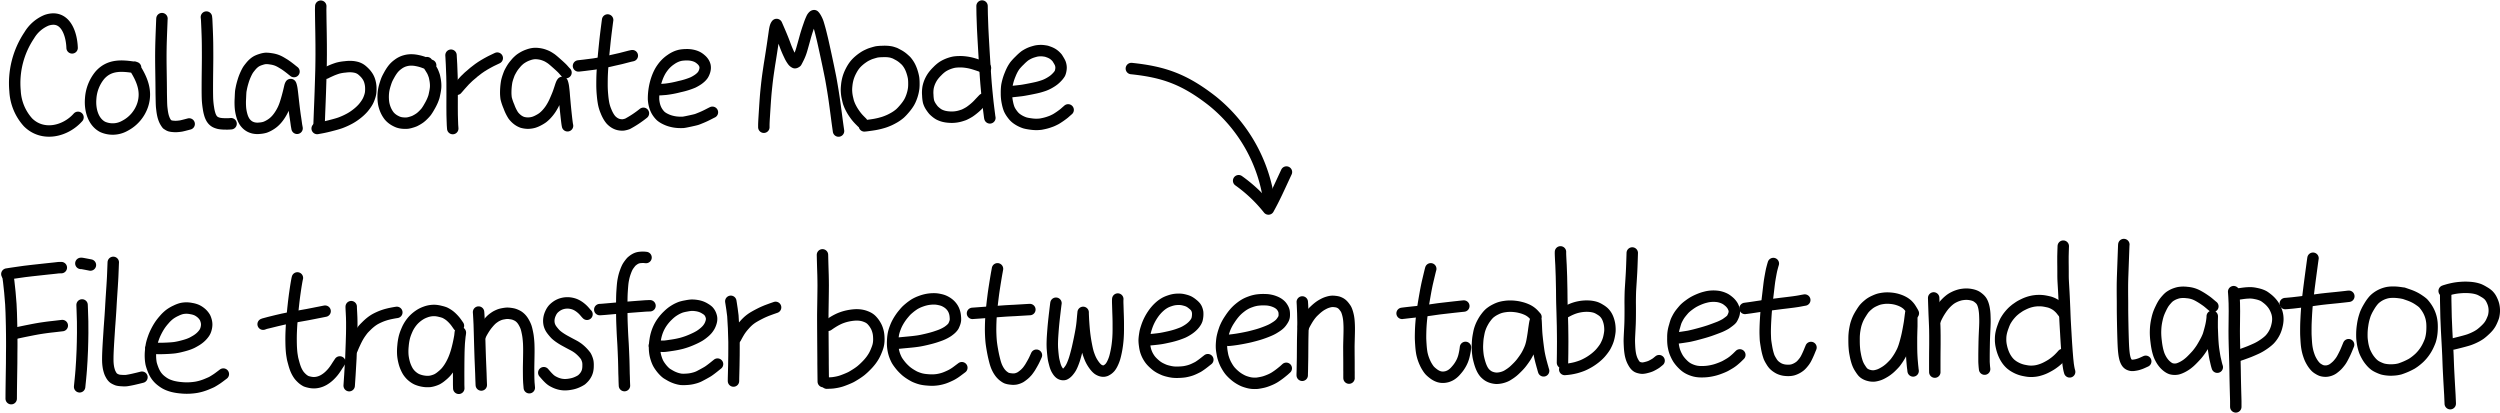 <svg xmlns="http://www.w3.org/2000/svg" width="546.918" height="90.279" viewBox="0 0 546.918 90.279">
  <g id="组_45607" data-name="组 45607" transform="translate(13846.928 8280.71)">
    <g id="组_45604" data-name="组 45604" transform="translate(-13599.424 -8265.715)">
      <path id="路径_1104" data-name="路径 1104" d="M621.5,774.5c7.089.74,11.626,2.322,17.772,7.133a34.15,34.15,0,0,1,12.4,22.237" transform="translate(-621.5 -774.5)" fill="none" stroke="#000" stroke-linecap="round" stroke-linejoin="round" stroke-miterlimit="10" stroke-width="2.5"/>
      <path id="路径_1105" data-name="路径 1105" d="M0,.238A31.982,31.982,0,0,1,5.474,7.371C7.281,5.061,8.3,3.453,10.625,0" transform="translate(23.433 24.304) rotate(-9)" fill="none" stroke="#000" stroke-linecap="round" stroke-linejoin="round" stroke-miterlimit="10" stroke-width="2.5"/>
    </g>
    <g id="组_45605" data-name="组 45605" transform="translate(-15427.529 -8328.824)">
      <path id="STROKE_e86c6b30-c404-403e-84e3-21bc3793ae31" data-name="STROKE e86c6b30-c404-403e-84e3-21bc3793ae31" d="M1590.375,62.393c-.1-3.161-1.526-7.429-5.605-6.031a7.929,7.929,0,0,0-3.758,3.266,18.8,18.8,0,0,0-3.119,12.2,11.066,11.066,0,0,0,2.832,6.851c3.187,3.19,8.169,2.047,10.94-1.085" transform="translate(6 -3.807)" fill="none" stroke="#000" stroke-linecap="round" stroke-linejoin="round" stroke-width="2.5"/>
      <path id="STROKE_a239f40e-0deb-4779-a38d-ae57ebedd2ea" data-name="STROKE a239f40e-0deb-4779-a38d-ae57ebedd2ea" d="M1626.436,80.467c-2.892-.456-5.7-.747-7.837,1.7a8.908,8.908,0,0,0-1.989,5.109c-.2,2.361.511,5.075,2.613,6.17a5.406,5.406,0,0,0,4.865-.237A7.956,7.956,0,0,0,1628,88.607c.975-3.05-.2-5.7-1.83-8.236" transform="translate(-16.171 -17.573)" fill="none" stroke="#000" stroke-linecap="round" stroke-linejoin="round" stroke-width="2.5"/>
      <path id="STROKE_b3cdf02d-3c4e-4bdc-a516-418ddf73543d" data-name="STROKE b3cdf02d-3c4e-4bdc-a516-418ddf73543d" d="M1652.754,55.872q-.011.112-.105,2.545t-.119,3.762q-.023,1.33-.019,2.494t.028,2.671q.023,1.506.035,2.476t.017,1.634q0,.665.019,1.575t.029,1.321q.015.411.032.666t.106.952a9.526,9.526,0,0,0,.219,1.2,5.854,5.854,0,0,0,.318.917,4.618,4.618,0,0,0,.539.882q.385.249.463.285a2.353,2.353,0,0,0,.221.088,3.512,3.512,0,0,0,.63.1,5.291,5.291,0,0,0,.982.013q.5-.04.823-.1t1.733-.437" transform="translate(-36.721 -3.683)" fill="none" stroke="#000" stroke-linecap="round" stroke-linejoin="round" stroke-width="2.5"/>
      <path id="STROKE_a70e2afc-7d72-4274-b965-d71883aa9e8e" data-name="STROKE a70e2afc-7d72-4274-b965-d71883aa9e8e" d="M1675.793,55.077q.023.233.049.426.01.083.1,2.189t.1,3.768q.012,1.663.009,2.533t-.027,2.823q-.025,1.952-.028,3.694t.037,2.605a17.243,17.243,0,0,0,.206,1.884,8.754,8.754,0,0,0,.341,1.5,4.163,4.163,0,0,0,.318.711,2.865,2.865,0,0,0,.257.362,2.088,2.088,0,0,0,.27.26,2,2,0,0,0,.326.217,2.807,2.807,0,0,0,.429.177,3.612,3.612,0,0,0,.422.117q.165.032.48.067t.827.041q.511.006.68,0t.6-.041" transform="translate(-50.036 -3.228)" fill="none" stroke="#000" stroke-linecap="round" stroke-linejoin="round" stroke-width="2.5"/>
      <path id="STROKE_8654a192-c2e9-41ff-afa5-81b44423d938" data-name="STROKE 8654a192-c2e9-41ff-afa5-81b44423d938" d="M1704.848,79.067q-.363-.282-.538-.427t-.509-.4q-.333-.257-.646-.477t-.423-.287l-.436-.263q-.326-.2-.592-.339a6.318,6.318,0,0,0-.691-.305,6.04,6.04,0,0,0-1.187-.283,6.429,6.429,0,0,0-1.147-.1,4.273,4.273,0,0,0-1.05.229,5.382,5.382,0,0,0-.929.366,4.328,4.328,0,0,0-.424.272,5.1,5.1,0,0,0-.4.339,6.379,6.379,0,0,0-.589.654q-.351.433-.509.677a8.9,8.9,0,0,0-.481.929,11.251,11.251,0,0,0-.576,1.518q-.253.832-.37,1.421t-.145.787q-.028.2-.089,1.6a14.589,14.589,0,0,0,.026,2.148,9.3,9.3,0,0,0,.231,1.288,7.588,7.588,0,0,0,.247.8,4.8,4.8,0,0,0,.224.485q.122.228.2.345a3.5,3.5,0,0,0,.241.313,3.2,3.2,0,0,0,.385.385,3.337,3.337,0,0,0,.536.365,3.453,3.453,0,0,0,.827.3,3.943,3.943,0,0,0,1.3.055,5.468,5.468,0,0,0,1.174-.206,5.666,5.666,0,0,0,.894-.414,6.361,6.361,0,0,0,.916-.616,6.27,6.27,0,0,0,.8-.789,8.565,8.565,0,0,0,.762-1.055,10.3,10.3,0,0,0,.618-1.135,11.141,11.141,0,0,0,.462-1.2q.217-.667.426-1.432t.358-1.393q.148-.628.2-.845a2.036,2.036,0,0,1,.1-.319,1.284,1.284,0,0,1,.074-.146q.028-.043.127.3a6.469,6.469,0,0,1,.169.864q.07.516.184,1.548t.206,1.819q.093.787.194,1.551t.156,1.1q.054.34.134.913t.105.772l.128.7" transform="translate(-59.931 -15.297)" fill="none" stroke="#000" stroke-linecap="round" stroke-linejoin="round" stroke-width="2.5"/>
      <path id="STROKE_456d2db5-dcee-4211-b5b8-189ca2e8e94f" data-name="STROKE 456d2db5-dcee-4211-b5b8-189ca2e8e94f" d="M1733.734,49.514q-.02.231-.021.78t.028,2.268q.03,1.72.05,2.874t.029,2.465q.009,1.311.005,2.183t-.013,1.551q-.01.681-.015,1.058t-.015.81q-.01.432-.057,1.973t-.089,2.8q-.044,1.256-.075,2.043t-.083,2.054q-.052,1.266-.119,3.129l0,.4" transform="translate(-82.959 -0.047)" fill="none" stroke="#000" stroke-linecap="round" stroke-linejoin="round" stroke-width="2.5"/>
      <path id="STROKE_a108b4c3-6d81-467d-a896-1ea431cbfc4d" data-name="STROKE a108b4c3-6d81-467d-a896-1ea431cbfc4d" d="M1734.261,81.821q.3-.164.653-.324t.6-.271q.248-.11.567-.23t.79-.275a9.124,9.124,0,0,1,1.637-.28,7.385,7.385,0,0,1,1.728-.04,7.153,7.153,0,0,1,.771.146,3.21,3.21,0,0,1,.409.147q.2.087.339.167a3.427,3.427,0,0,1,.342.228,6.26,6.26,0,0,1,.572.51,4.683,4.683,0,0,1,.588.675,5.085,5.085,0,0,1,.3.463q.079.149.192.4a4.925,4.925,0,0,1,.245.8,5.228,5.228,0,0,1,.136,1.2,7.033,7.033,0,0,1-.053,1.038,5.165,5.165,0,0,1-.24.909,6.447,6.447,0,0,1-.372.884,7.123,7.123,0,0,1-.5.789,8.724,8.724,0,0,1-.555.708q-.246.278-.632.642a11.68,11.68,0,0,1-1.019.835,10.582,10.582,0,0,1-1.245.8q-.611.333-1.183.582t-.939.377q-.367.127-.821.256t-.689.189c-.158.04-.336.086-.537.14s-.476.122-.83.207-.7.159-1.035.224-.7.131-1.089.2" transform="translate(-82.404 -17.691)" fill="none" stroke="#000" stroke-linecap="round" stroke-linejoin="round" stroke-width="2.5"/>
      <path id="STROKE_01ef2c58-da8b-4736-bc6e-330e36187211" data-name="STROKE 01ef2c58-da8b-4736-bc6e-330e36187211" d="M1776.519,78.149q-.025-.008-.541-.237t-1.057-.425a9.283,9.283,0,0,0-1.187-.333,7.315,7.315,0,0,0-1.1-.161,5.8,5.8,0,0,0-.855.013,4.642,4.642,0,0,0-.817.155,4.273,4.273,0,0,0-.657.232q-.242.116-.417.212a5.791,5.791,0,0,0-.53.355,5.933,5.933,0,0,0-.653.55,5.585,5.585,0,0,0-.593.7,10.176,10.176,0,0,0-.66,1.061q-.363.656-.5.971t-.315.872q-.18.558-.3,1.048a7.451,7.451,0,0,0-.172,1.1,9.232,9.232,0,0,0-.026,1.221,8.088,8.088,0,0,0,.108,1.048,6.7,6.7,0,0,0,.268.984,6.03,6.03,0,0,0,.933,1.717,4.208,4.208,0,0,0,.553.543,4.43,4.43,0,0,0,.768.51,5.037,5.037,0,0,0,.672.31,4.137,4.137,0,0,0,.546.143,4.756,4.756,0,0,0,.735.075,5.447,5.447,0,0,0,.715-.012,4.962,4.962,0,0,0,.819-.189,6.3,6.3,0,0,0,.751-.258q.211-.1.534-.284t.617-.393a5.94,5.94,0,0,0,.739-.65,7.933,7.933,0,0,0,.664-.729,11.145,11.145,0,0,0,.686-1.1,11.718,11.718,0,0,0,.676-1.319q.208-.508.291-.779t.223-.99a9.815,9.815,0,0,0,.166-1.085,6.516,6.516,0,0,0,0-.806,7.723,7.723,0,0,0-.131-1q-.105-.556-.146-.695t-.153-.44q-.112-.3-.186-.464t-.139-.28q-.064-.116-.34-.563t-.787-1.2" transform="translate(-101.704 -15.757)" fill="none" stroke="#000" stroke-linecap="round" stroke-linejoin="round" stroke-width="2.5"/>
      <path id="STROKE_6b883434-154e-40a6-8dec-3a541ab9c108" data-name="STROKE 6b883434-154e-40a6-8dec-3a541ab9c108" d="M1800.79,74.556l.012.2q.019.146.1,1.807t.1,2.6q.021.938.028,1.457t.006,2.386q0,1.867-.006,2.9t.012,1.722q.015.694.03,1.005t.025.7q.01.387.015.469t.057.808" transform="translate(-121.523 -14.369)" fill="none" stroke="#000" stroke-linecap="round" stroke-linejoin="round" stroke-width="2.5"/>
      <path id="STROKE_88b71571-66db-4a45-bfab-54ad8f749876" data-name="STROKE 88b71571-66db-4a45-bfab-54ad8f749876" d="M1803.8,82.879q.139-.183.809-.939t.952-1.047q.281-.292.795-.767t1.167-1q.653-.522,1-.771t.613-.421q.263-.172.61-.381t.654-.377l.45-.245q.143-.078.363-.193c.147-.077.264-.135.351-.173s.443-.208,1.068-.509" transform="translate(-123.245 -15.229)" fill="none" stroke="#000" stroke-linecap="round" stroke-linejoin="round" stroke-width="2.5"/>
      <path id="STROKE_92768292-6382-436f-8f72-e753c6a46c35" data-name="STROKE 92768292-6382-436f-8f72-e753c6a46c35" d="M1855.955,77.867l-.165-.165q-.232-.257-.509-.572t-1.3-1.225q-1.023-.909-1.313-1.1t-.452-.29q-.161-.1-.353-.2a6.133,6.133,0,0,0-.608-.258,5.345,5.345,0,0,0-.818-.241,6.563,6.563,0,0,0-.817-.114,4.254,4.254,0,0,0-.834.018A5.37,5.37,0,0,0,1847.7,74a6.078,6.078,0,0,0-1.131.513,7.4,7.4,0,0,0-.65.423q-.182.142-.4.346t-.325.321q-.11.119-.406.475t-.484.634q-.187.277-.391.646t-.293.549q-.089.179-.307.8a9.9,9.9,0,0,0-.322,1.093,14.324,14.324,0,0,0-.211,2.808q.032.518.085.9a11.237,11.237,0,0,0,.62,1.813,9.225,9.225,0,0,0,.925,1.9,4.956,4.956,0,0,0,.749.8,3.937,3.937,0,0,0,.727.5,4.164,4.164,0,0,0,.51.228,4.6,4.6,0,0,0,.623.131,3.926,3.926,0,0,0,.938.033,4.725,4.725,0,0,0,.93-.165,5.757,5.757,0,0,0,1.056-.452,6.987,6.987,0,0,0,.955-.587,7.187,7.187,0,0,0,.786-.728,9.11,9.11,0,0,0,.931-1.18,12.14,12.14,0,0,0,1-1.885q.517-1.171.726-1.783t.277-.819q.07-.207.139-.426t.157-.437a2.287,2.287,0,0,1,.125-.279,1.885,1.885,0,0,1,.115-.162q.012.027.095.3a5.551,5.551,0,0,1,.158.856q.074.585.113,1.008t.043.5q0,.079.073.892t.133,1.49q.064.677.112,1.135t.131,1.218q.084.76.138,1.175t.072.534c.012.08.036.208.072.384" transform="translate(-151.534 -13.874)" fill="none" stroke="#000" stroke-linecap="round" stroke-linejoin="round" stroke-width="2.5"/>
      <path id="STROKE_14ad3258-64f2-4090-967e-403929de9708" data-name="STROKE 14ad3258-64f2-4090-967e-403929de9708" d="M1879.947,77.047l1.288-.146q.973-.109,2.1-.267t2.933-.542q1.808-.385,2.9-.653t2-.518l.561-.123" transform="translate(-172.794 -14.508)" fill="none" stroke="#000" stroke-linecap="round" stroke-linejoin="round" stroke-width="2.5"/>
      <path id="STROKE_a3af4250-5b72-4c3b-a599-02629f3b1d4c" data-name="STROKE a3af4250-5b72-4c3b-a599-02629f3b1d4c" d="M1893.2,56.569q-.023.125-.253,1.915t-.388,3.336q-.158,1.546-.274,2.785t-.195,2.418q-.078,1.18-.1,1.915t-.021,1.822q0,1.087.112,2.269a18.261,18.261,0,0,0,.261,1.923,8.766,8.766,0,0,0,.51,1.6,7.827,7.827,0,0,0,.638,1.277,5.907,5.907,0,0,0,.428.583,4.094,4.094,0,0,0,.449.413,3.258,3.258,0,0,0,.693.43,2.834,2.834,0,0,0,.817.241,3.343,3.343,0,0,0,.749.029,4.491,4.491,0,0,0,.954-.249,22.828,22.828,0,0,0,3.447-2.292" transform="translate(-179.669 -4.082)" fill="none" stroke="#000" stroke-linecap="round" stroke-linejoin="round" stroke-width="2.5"/>
      <path id="STROKE_d31c5a1b-ddfa-41b3-9cce-8c3f84cc27a3" data-name="STROKE d31c5a1b-ddfa-41b3-9cce-8c3f84cc27a3" d="M1919.379,81.979q.108,0,.608-.023.024,0,.961-.074a21.935,21.935,0,0,0,3.082-.591,15.955,15.955,0,0,0,2.885-.894,8.831,8.831,0,0,0,1.128-.652,5.723,5.723,0,0,0,.631-.515,3.248,3.248,0,0,0,.417-.485,3.014,3.014,0,0,0,.326-.672,2.71,2.71,0,0,0,.173-.753,2.176,2.176,0,0,0-.039-.6,2.3,2.3,0,0,0-.251-.613,2.869,2.869,0,0,0-.617-.72,4.008,4.008,0,0,0-.825-.581,4.621,4.621,0,0,0-1.026-.35,5.608,5.608,0,0,0-1.441-.124,7.3,7.3,0,0,0-1.249.118,5.511,5.511,0,0,0-.928.3,6.2,6.2,0,0,0-1.114.631,7.359,7.359,0,0,0-1.039.845,7.574,7.574,0,0,0-.712.815q-.3.4-.506.742a9.709,9.709,0,0,0-.488.948,11.913,11.913,0,0,0-.57,1.6,13.552,13.552,0,0,0-.491,3.7,6.723,6.723,0,0,0,.149,1.1,5.514,5.514,0,0,0,.341,1.062,4.634,4.634,0,0,0,.517.893,5.02,5.02,0,0,0,.576.661,4.511,4.511,0,0,0,.938.606,6.349,6.349,0,0,0,1.46.542,7.586,7.586,0,0,0,1.514.221,9.692,9.692,0,0,0,.994,0q.281-.023,1.5-.287t1.447-.344c.153-.054.247-.085.282-.1s.286-.113.757-.307.952-.418,1.445-.672.813-.416.961-.487" transform="translate(-194.722 -14.238)" fill="none" stroke="#000" stroke-linecap="round" stroke-linejoin="round" stroke-width="2.5"/>
      <path id="STROKE_b052d58f-eb3f-4986-be7e-f83362030186" data-name="STROKE b052d58f-eb3f-4986-be7e-f83362030186" d="M1974.669,78.763c0-.07,0-.191,0-.361s0-.321.007-.451.01-.3.021-.519.068-1.153.174-2.813.2-2.934.291-3.824.173-1.666.254-2.328.179-1.373.292-2.132.2-1.354.272-1.781.186-1.169.351-2.225.284-1.848.358-2.377.122-.859.142-.988.057-.388.111-.775.1-.689.143-.906a4.028,4.028,0,0,1,.145-.566,1.5,1.5,0,0,1,.23-.428q.01.005.689,1.579t1.146,2.849a22.442,22.442,0,0,0,.981,2.307,6.369,6.369,0,0,0,.767,1.295,1.323,1.323,0,0,0,.429.329.342.342,0,0,0,.163-.062,1.3,1.3,0,0,0,.146-.092q.029-.024.462-.888a10.829,10.829,0,0,0,.717-1.846q.285-.982.694-2.471t.9-2.855a13.384,13.384,0,0,1,.644-1.608,1.831,1.831,0,0,1,.248-.336.607.607,0,0,1,.142-.113.224.224,0,0,1,.08-.021,2.532,2.532,0,0,1,.363.5,5.869,5.869,0,0,1,.614,1.459q.288.954.5,1.816t.345,1.411q.13.55.557,2.5t.731,3.411q.3,1.463.447,2.191t.361,2.01q.218,1.282.345,2.122t.179,1.212q.051.372.187,1.368t.268,2.017q.133,1.022.212,1.6t.231,1.626" transform="translate(-226.965 -2.816)" fill="none" stroke="#000" stroke-linecap="round" stroke-linejoin="round" stroke-width="2.5"/>
      <path id="STROKE_c0f87dfa-be4e-449a-9c22-7c12c9dd85a9" data-name="STROKE c0f87dfa-be4e-449a-9c22-7c12c9dd85a9" d="M2020.285,88.183q-.507-.5-.717-.723t-.456-.524q-.245-.3-.594-.806a10.021,10.021,0,0,1-.623-1.036,8.564,8.564,0,0,1-.386-.82q-.114-.295-.168-.448t-.215-.85a9.185,9.185,0,0,1-.2-1.14q-.043-.444-.046-.814a9.374,9.374,0,0,1,.068-1.024,9,9,0,0,1,.2-1.177,7.9,7.9,0,0,1,.305-.981,9.374,9.374,0,0,1,.416-.92,9.593,9.593,0,0,1,.485-.839,6.52,6.52,0,0,1,.547-.721,6.911,6.911,0,0,1,.7-.687,9.274,9.274,0,0,1,.768-.6q.372-.259.607-.394t.537-.275q.3-.139.48-.214t.737-.241q.559-.168.822-.218a9.625,9.625,0,0,1,1.153-.083,9.386,9.386,0,0,1,1.312.019q.422.051.613.091a4.753,4.753,0,0,1,.5.145l.349.117q.04.013.7.367a6.1,6.1,0,0,1,1.146.776q.482.421.635.589a6.34,6.34,0,0,1,.415.539,5.823,5.823,0,0,1,.5.878,8.123,8.123,0,0,1,.435,1.178,8.552,8.552,0,0,1,.257,1.086,8.4,8.4,0,0,1,.068,1.107,9.679,9.679,0,0,1-.036,1.092,7.954,7.954,0,0,1-.157.905,9.042,9.042,0,0,1-.6,1.757q-.145.3-.253.488t-.368.569a10.955,10.955,0,0,1-.8,1,10,10,0,0,1-.8.84q-.258.223-.567.446t-.584.386q-.274.164-.578.325t-.548.277q-.245.116-.689.291t-.836.287q-.393.112-.612.169t-.673.155q-.454.1-1.16.2t-1.064.147q-.358.04-.505.053" transform="translate(-251.105 -13.272)" fill="none" stroke="#000" stroke-linecap="round" stroke-linejoin="round" stroke-width="2.5"/>
      <path id="STROKE_b79b6246-d129-4b62-9e47-bea5bd05074e" data-name="STROKE b79b6246-d129-4b62-9e47-bea5bd05074e" d="M2071.037,79.275q-.1-.048-.522-.218t-1.134-.409q-.716-.239-1.2-.371t-.862-.2q-.375-.071-.9-.13a8.662,8.662,0,0,0-1.19-.04,8.04,8.04,0,0,0-1.019.079,6.354,6.354,0,0,0-.8.2,7.626,7.626,0,0,0-.894.339,6.7,6.7,0,0,0-.884.483,7.58,7.58,0,0,0-1.13.977,8.379,8.379,0,0,0-1.031,1.2,6.857,6.857,0,0,0-.582,1.062,6.434,6.434,0,0,0-.388,1.208,6.648,6.648,0,0,0-.08,1.749,7.737,7.737,0,0,0,.162,1.42,4.416,4.416,0,0,0,.244.624,4.987,4.987,0,0,0,.43.7,6.681,6.681,0,0,0,.413.542,4.859,4.859,0,0,0,.426.393,4.994,4.994,0,0,0,.477.368q.181.118.26.166a4.278,4.278,0,0,0,.392.185,4.949,4.949,0,0,0,.752.25,6.7,6.7,0,0,0,1.149.164,6.807,6.807,0,0,0,1.351-.029,6.727,6.727,0,0,0,1.165-.246q.524-.164.669-.22t.548-.265q.4-.21.664-.378t.7-.511q.437-.343.781-.662t.525-.52q.182-.2,1.048-1.109" transform="translate(-274.85 -16.282)" fill="none" stroke="#000" stroke-linecap="round" stroke-linejoin="round" stroke-width="2.5"/>
      <path id="STROKE_dd33a659-8efb-485a-9df0-d4f54aa4a614" data-name="STROKE dd33a659-8efb-485a-9df0-d4f54aa4a614" d="M2086.179,49.432q-.01.2.028,1.875t.107,3.021q.067,1.342.106,2.027t.179,3.1q.14,2.411.228,3.759t.134,1.965q.046.616.09,1.178t.138,1.54q.094.978.154,1.554t.112,1.063q.053.486.158,1.31t.247,1.93l.033.152" transform="translate(-290.738)" fill="none" stroke="#000" stroke-linecap="round" stroke-linejoin="round" stroke-width="2.5"/>
      <path id="STROKE_3e965ec5-3562-42f4-a7fc-4a145296e5d1" data-name="STROKE 3e965ec5-3562-42f4-a7fc-4a145296e5d1" d="M2099.034,81.255q.307-.028,1.328-.134t1.544-.173q.521-.067,1.859-.327t1.929-.42q.59-.159,1.206-.374a8.043,8.043,0,0,0,1.444-.716,5.97,5.97,0,0,0,1.359-1.088,4.553,4.553,0,0,0,.641-.819,2.765,2.765,0,0,0,.188-.625,3.2,3.2,0,0,0,.073-.666,2.548,2.548,0,0,0-.062-.518,3.273,3.273,0,0,0-.123-.421,5.232,5.232,0,0,0-.345-.644q-.278-.469-.355-.564t-.29-.308a3.912,3.912,0,0,0-.442-.381,3.756,3.756,0,0,0-.48-.3,4.964,4.964,0,0,0-.641-.273q-.389-.14-.477-.161t-.546-.087a4.614,4.614,0,0,0-.888-.042,5.471,5.471,0,0,0-.7.073q-.275.052-.812.216a5.965,5.965,0,0,0-.986.393,7.61,7.61,0,0,0-.768.447,10.238,10.238,0,0,0-1.136,1.023,11.827,11.827,0,0,0-1.041,1.115,8.515,8.515,0,0,0-.462.715,10.613,10.613,0,0,0-.572,1.221,11.5,11.5,0,0,0-.5,1.438q-.163.623-.237,1.065a11.828,11.828,0,0,0-.081,1.611,9.518,9.518,0,0,0,.219,2.155,8.028,8.028,0,0,0,.375,1.316,5.221,5.221,0,0,0,.318.6q.166.267.382.552t.354.433q.138.148.33.318a4.964,4.964,0,0,0,.546.4,5.777,5.777,0,0,0,.78.428,6.38,6.38,0,0,0,.743.293,8.451,8.451,0,0,0,1.123.216,9.033,9.033,0,0,0,1.234.116q.428,0,.672-.021l.364-.032q.12-.012.685-.132a9.578,9.578,0,0,0,1.044-.28q.478-.16.7-.25t.548-.25q.323-.159.381-.191t.343-.21q.284-.178.614-.408t.577-.418l.273-.21c.02-.015.062-.052.129-.112s.319-.281.758-.663" transform="translate(-297.877 -13.025)" fill="none" stroke="#000" stroke-linecap="round" stroke-linejoin="round" stroke-width="2.5"/>
    </g>
    <g id="组_45606" data-name="组 45606" transform="translate(-15487.975 -8395.432)">
      <path id="STROKE_56954237-d1b0-410c-9cae-9acec166072b" data-name="STROKE 56954237-d1b0-410c-9cae-9acec166072b" d="M1642.547,181q.14-.033.88-.137t1.578-.231q.836-.126,1.406-.2t1.682-.2q1.112-.124,1.835-.2t1.5-.164q.779-.086,1.144-.12t.611-.065l.346-.043c.067-.009.18-.021.341-.037.042,0,.241,0,.595-.013" transform="translate(0 -6.324)" fill="none" stroke="#000" stroke-linecap="round" stroke-linejoin="round" stroke-width="2.5"/>
      <path id="STROKE_04b65fde-064d-4ee9-852f-47a2db13305b" data-name="STROKE 04b65fde-064d-4ee9-852f-47a2db13305b" d="M1643.05,183.663q.034.168.063.352t.125.918q.1.733.249,2.3t.215,2.63q.063,1.063.085,1.84t.04,1.428q.016.652.037,1.517t.027,1.841q.007.976.01,1.594t0,1.043q0,.426-.008.782t-.007.6q0,.247-.005,1.029t-.006,1.227q0,.445-.014.917t-.037,2.385q-.024,1.914-.035,2.523t-.014,1.942" transform="translate(-0.28 -8.592)" fill="none" stroke="#000" stroke-linecap="round" stroke-linejoin="round" stroke-width="2.5"/>
      <path id="STROKE_de015e9b-8566-4607-a984-00f74e0533e6" data-name="STROKE de015e9b-8566-4607-a984-00f74e0533e6" d="M1645.987,209.976a2.513,2.513,0,0,0,.358-.113q.077-.026.943-.212t2.084-.428q1.217-.242,1.863-.353t1.412-.22q.766-.109,1.291-.17l.9-.1,1.75-.205" transform="translate(-1.914 -22.228)" fill="none" stroke="#000" stroke-linecap="round" stroke-linejoin="round" stroke-width="2.5"/>
      <path id="STROKE_b5c59061-c71a-433d-985c-04187aef6c02" data-name="STROKE b5c59061-c71a-433d-985c-04187aef6c02" d="M1678.966,198q0,.134.047,1.269t.074,2.364q.024,1.228.009,2.487t-.031,1.96q-.017.7-.048,1.741t-.11,2.376q-.077,1.337-.129,1.994t-.082.986q-.031.33-.092.995t-.177,1.743" transform="translate(-19.963 -16.569)" fill="none" stroke="#000" stroke-linecap="round" stroke-linejoin="round" stroke-width="2.5"/>
      <path id="STROKE_6bd58e7d-7591-437e-b046-b1a6b5b32d8f" data-name="STROKE 6bd58e7d-7591-437e-b046-b1a6b5b32d8f" d="M1693.516,177.015q-.008.078-.051,1.232t-.079,1.948q-.037.795-.12,2.052t-.129,1.951q-.047.693-.089,1.4t-.075,1.318q-.033.613-.11,1.739t-.138,1.921q-.061.794-.1,1.442t-.119,1.833q-.077,1.185-.128,2.222t-.059,1.767q-.008.729.019,1.15t.093.843a6.261,6.261,0,0,0,.182.814,4.928,4.928,0,0,0,.194.563q.078.17.209.406a3.018,3.018,0,0,0,.241.376,2.154,2.154,0,0,0,.209.236,1.4,1.4,0,0,0,.185.151,3.384,3.384,0,0,0,.329.179,3.677,3.677,0,0,0,.449.192,4.486,4.486,0,0,0,.9.118,6.639,6.639,0,0,0,.969.019q.269-.029.784-.125t.906-.189l.523-.123.346-.081q.212-.051.935-.234" transform="translate(-27.689 -4.893)" fill="none" stroke="#000" stroke-linecap="round" stroke-linejoin="round" stroke-width="2.5"/>
      <path id="STROKE_67f3ebbd-8f47-40d7-9633-75d78477bb2b" data-name="STROKE 67f3ebbd-8f47-40d7-9633-75d78477bb2b" d="M1679.048,177.516a.316.316,0,0,0,.171,0q.048-.008,1.915.355" transform="translate(-20.308 -5.171)" fill="none" stroke="#000" stroke-linecap="round" stroke-linejoin="round" stroke-width="2.5"/>
      <path id="STROKE_548293f5-08eb-49b9-944c-3e30c3e4cf05" data-name="STROKE 548293f5-08eb-49b9-944c-3e30c3e4cf05" d="M1713.39,208.3q.16.021.393.038c.154.011.32.02.5.026s.473.013.889.019.98-.007,1.692-.039,1.283-.075,1.712-.128a13.8,13.8,0,0,0,1.675-.347,14.467,14.467,0,0,0,1.487-.445q.456-.178.7-.3t.772-.43a6.4,6.4,0,0,0,.919-.645,5.258,5.258,0,0,0,.647-.645,4.946,4.946,0,0,0,.346-.455,3.765,3.765,0,0,0,.2-.365,3.49,3.49,0,0,0,.21-.648,3.392,3.392,0,0,0,.1-.845,3,3,0,0,0-.138-.849,3.9,3.9,0,0,0-.225-.608,3.745,3.745,0,0,0-.343-.5,3.677,3.677,0,0,0-.646-.633,4.3,4.3,0,0,0-.829-.515,4.876,4.876,0,0,0-1.187-.337,5.012,5.012,0,0,0-2.127,0,6.456,6.456,0,0,0-1.232.47,7.786,7.786,0,0,0-1.37.8,8,8,0,0,0-1.194,1.15,11.774,11.774,0,0,0-.925,1.169q-.285.435-.489.792t-.469.9a11.374,11.374,0,0,0-.519,1.274,11.843,11.843,0,0,0-.371,1.259,12.142,12.142,0,0,0-.2,1.48,10.069,10.069,0,0,0-.028,1.654,9.462,9.462,0,0,0,.13,1.054,8.287,8.287,0,0,0,.338,1.077,7.4,7.4,0,0,0,.487,1.1,6.488,6.488,0,0,0,.384.6,6.362,6.362,0,0,0,.419.494,5.546,5.546,0,0,0,.708.617,6.848,6.848,0,0,0,.744.5,6.234,6.234,0,0,0,.644.312,8.971,8.971,0,0,0,.984.326,10.981,10.981,0,0,0,1.786.293,12.18,12.18,0,0,0,2.038.051,13.816,13.816,0,0,0,1.382-.154q.5-.09,1.078-.255a12.016,12.016,0,0,0,1.342-.484q.765-.32.954-.422t.6-.358q.412-.257.577-.372t.346-.249l.36-.268q.18-.134.634-.478" transform="translate(-39.368 -17.424)" fill="none" stroke="#000" stroke-linecap="round" stroke-linejoin="round" stroke-width="2.5"/>
      <path id="STROKE_0d6d9b31-7d2a-4cf6-9de8-66f378043087" data-name="STROKE 0d6d9b31-7d2a-4cf6-9de8-66f378043087" d="M1768.918,203.926c.041-.012.1-.033.177-.062l.142-.053q.027-.011,1.018-.262t1.691-.417q.7-.165,1.325-.307t1.54-.313q.913-.172,1.878-.336t1.9-.338q.93-.175,1.383-.269t.794-.159l.583-.112.907-.182.226-.041" transform="translate(-70.309 -18.28)" fill="none" stroke="#000" stroke-linecap="round" stroke-linejoin="round" stroke-width="2.5"/>
      <path id="STROKE_273cda84-2c10-4b9a-8e81-08168b219929" data-name="STROKE 273cda84-2c10-4b9a-8e81-08168b219929" d="M1784.091,184.682c-.025.094-.048.189-.067.283s-.042.216-.069.364-.074.417-.14.81-.157,1-.274,1.822-.223,1.668-.318,2.538-.17,1.6-.222,2.2-.1,1.177-.145,1.746-.081,1.208-.112,1.915-.041,1.4-.033,2.07.023,1.194.044,1.563.045.677.07.925.058.5.1.751.074.465.107.633.128.535.285,1.1a11.008,11.008,0,0,0,.421,1.281,6.716,6.716,0,0,0,.375.759,5.522,5.522,0,0,0,.361.549,5.126,5.126,0,0,0,.484.531,4.016,4.016,0,0,0,.6.5,4.334,4.334,0,0,0,.428.256,4.742,4.742,0,0,0,.7.2,4.162,4.162,0,0,0,1.059.126,4.042,4.042,0,0,0,.917-.119,4.481,4.481,0,0,0,.693-.23q.27-.12.481-.236a6.908,6.908,0,0,0,.584-.378,6.321,6.321,0,0,0,.776-.658,8.679,8.679,0,0,0,.672-.732q.27-.335.482-.646t.347-.529q.135-.218.668-1.012" transform="translate(-77.982 -9.159)" fill="none" stroke="#000" stroke-linecap="round" stroke-linejoin="round" stroke-width="2.5"/>
      <path id="STROKE_bef216f2-6daf-47ab-8d6e-e08da0606069" data-name="STROKE bef216f2-6daf-47ab-8d6e-e08da0606069" d="M1811.8,198.845c0,.079,0,.146,0,.2s.006.171.014.345.023.444.043.8.037.706.049,1.032.019.658.022,1,0,.8,0,1.393-.012.976-.016,1.153-.025.864-.061,2.057-.076,2.3-.123,3.308-.118,2.229-.213,3.653-.147,2.206-.157,2.348" transform="translate(-93.92 -17.039)" fill="none" stroke="#000" stroke-linecap="round" stroke-linejoin="round" stroke-width="2.5"/>
      <path id="STROKE_91cb24ac-91d9-4663-b31e-d358a6a55cdf" data-name="STROKE 91cb24ac-91d9-4663-b31e-d358a6a55cdf" d="M1812.838,209.736q.024-.05.153-.373t.474-1.061q.346-.739.637-1.251a10.97,10.97,0,0,1,.634-.988q.344-.477.514-.679t.721-.745a10.7,10.7,0,0,1,.979-.871,8.537,8.537,0,0,1,.775-.535,9.8,9.8,0,0,1,.938-.477,10.675,10.675,0,0,1,1.076-.429q.485-.16.752-.227l.4-.1q.132-.033.613-.131t1.1-.191" transform="translate(-94.745 -18.616)" fill="none" stroke="#000" stroke-linecap="round" stroke-linejoin="round" stroke-width="2.5"/>
      <path id="STROKE_8b9052b6-7525-46a0-a0c9-e4c1ba617242" data-name="STROKE 8b9052b6-7525-46a0-a0c9-e4c1ba617242" d="M1849.955,204.078q-.45-.659-.67-.939t-.518-.591a7.817,7.817,0,0,0-.59-.559,5.007,5.007,0,0,0-.653-.466,5.96,5.96,0,0,0-.572-.314,6.753,6.753,0,0,0-.932-.275,6,6,0,0,0-1.208-.2,5.626,5.626,0,0,0-1,.059,5.365,5.365,0,0,0-1.1.294,6.406,6.406,0,0,0-1,.462,7.624,7.624,0,0,0-1.471,1.141,6.751,6.751,0,0,0-.471.528q-.2.25-.351.473t-.24.37q-.088.147-.22.387t-.4.878a9.653,9.653,0,0,0-.446,1.32,12.143,12.143,0,0,0-.285,1.842,11.2,11.2,0,0,0-.043,1.925,9.639,9.639,0,0,0,.254,1.525,7.463,7.463,0,0,0,.441,1.306,7.387,7.387,0,0,0,.407.792,4.73,4.73,0,0,0,.333.46q.177.216.309.35a4.787,4.787,0,0,0,.367.329,4.672,4.672,0,0,0,.45.334,5.069,5.069,0,0,0,.495.276,6.063,6.063,0,0,0,2,.482,6.174,6.174,0,0,0,.848-.009,4.487,4.487,0,0,0,.749-.161,5.362,5.362,0,0,0,.833-.314,5.675,5.675,0,0,0,1.043-.724,7.67,7.67,0,0,0,.976-.922,9.746,9.746,0,0,0,.634-.853,10.941,10.941,0,0,0,.636-1.108,12.324,12.324,0,0,0,.574-1.312q.25-.673.421-1.28t.327-1.284q.155-.677.273-1.3t.16-.9q.042-.282.052-.382c.007-.066.011-.107.012-.122a.042.042,0,0,0-.015-.038q-.007-.015-.1.921t-.121,1.264q-.025.328-.059,1.085t-.045,1.415q-.011.659-.018,1.188t-.01.87q0,.34-.007,1.47t0,1.652q0,.522,0,.881t0,.524q0,.166.024.933" transform="translate(-108.617 -18.091)" fill="none" stroke="#000" stroke-linecap="round" stroke-linejoin="round" stroke-width="2.5"/>
      <path id="STROKE_d95f9f9d-16bb-4f76-917d-d02882df988b" data-name="STROKE d95f9f9d-16bb-4f76-917d-d02882df988b" d="M1875.162,201.515q.014.166.036.5t.059,1.057q.038.72.055,1.124t.057,1.932q.041,1.529.083,3.008t.074,2.357q.033.878.073,1.767t.068,1.646q.028.758.041,1.3t.051,1.27" transform="translate(-129.421 -18.524)" fill="none" stroke="#000" stroke-linecap="round" stroke-linejoin="round" stroke-width="2.5"/>
      <path id="STROKE_aec4eb27-dfc1-48ea-8b63-7a4db59293ff" data-name="STROKE aec4eb27-dfc1-48ea-8b63-7a4db59293ff" d="M1876.062,206.944q.061-.138.218-.439t.413-.724q.256-.425.523-.8t.625-.791a8.442,8.442,0,0,1,.606-.647,5.348,5.348,0,0,1,.574-.46,6.085,6.085,0,0,1,.512-.331q.188-.1.434-.21t.459-.179a5.334,5.334,0,0,1,.717-.161,5.805,5.805,0,0,1,.756-.095,5,5,0,0,1,.733.058,4.854,4.854,0,0,1,.711.134,4.376,4.376,0,0,1,.524.2,4.153,4.153,0,0,1,.462.24,3.331,3.331,0,0,1,.382.291,3.645,3.645,0,0,1,.422.437,4.457,4.457,0,0,1,.429.644,6.771,6.771,0,0,1,.318.622q.1.228.174.433a8.353,8.353,0,0,1,.231.894q.154.688.213,1.168t.09.841q.03.361.045.629t.028.99q.015.722-.019,2.459t-.033,2.025q0,.287.005,1t.011,1.036q.007.328.021.645t.015.335q0,.019.1,1.206" transform="translate(-129.922 -18.854)" fill="none" stroke="#000" stroke-linecap="round" stroke-linejoin="round" stroke-width="2.5"/>
      <path id="STROKE_f01470c2-a804-4840-b12b-67b366ff2f9d" data-name="STROKE f01470c2-a804-4840-b12b-67b366ff2f9d" d="M1916.779,199.482a3.882,3.882,0,0,1-.338-.368q-.216-.258-.415-.471a5.668,5.668,0,0,0-.447-.425q-.248-.213-.478-.375a5.26,5.26,0,0,0-.448-.287,5.032,5.032,0,0,0-.492-.241,4.455,4.455,0,0,0-.734-.223,4.21,4.21,0,0,0-.977-.1,4.055,4.055,0,0,0-.989.124,3.971,3.971,0,0,0-.827.3,4.209,4.209,0,0,0-.608.37,4.841,4.841,0,0,0-.415.341q-.161.152-.184.177c-.016.016-.086.1-.21.259a3.722,3.722,0,0,0-.42.747,3.955,3.955,0,0,0-.307.933,3.739,3.739,0,0,0-.066.742,3.666,3.666,0,0,0,.058.582,2.937,2.937,0,0,0,.154.529,3.5,3.5,0,0,0,.262.526,6.088,6.088,0,0,0,.5.669,7.6,7.6,0,0,0,.559.622,7.522,7.522,0,0,0,.759.6,13.589,13.589,0,0,0,1.373.84q.834.456,1.3.7t.71.38q.245.136.73.476a8.569,8.569,0,0,1,1.672,1.7,3.969,3.969,0,0,1,.26.55,4.181,4.181,0,0,1,.2.645,4.745,4.745,0,0,1,.053.968,4.648,4.648,0,0,1-.11,1.046,3.507,3.507,0,0,1-.224.634,4.03,4.03,0,0,1-.289.5,3.64,3.64,0,0,1-.414.5,4.692,4.692,0,0,1-.4.375,6.056,6.056,0,0,1-.823.449,5.8,5.8,0,0,1-1.541.483,6.67,6.67,0,0,1-1.384.13,5.222,5.222,0,0,1-.922-.116,5.4,5.4,0,0,1-.683-.2q-.277-.1-.562-.243t-.438-.23q-.153-.092-.346-.235a4.445,4.445,0,0,1-.441-.385q-.248-.242-.4-.409t-.711-.808" transform="translate(-147.317 -16.006)" fill="none" stroke="#000" stroke-linecap="round" stroke-linejoin="round" stroke-width="2.5"/>
      <path id="STROKE_a49dda01-231f-40ae-a1ab-95fc6e8feaa2" data-name="STROKE a49dda01-231f-40ae-a1ab-95fc6e8feaa2" d="M1934.931,199.249c.093-.007.168-.011.225-.011s.317-.02.78-.059.953-.081,1.47-.128l1.23-.11q.455-.041,1.369-.113l1.982-.156q1.067-.084,1.3-.1t.615-.044l.605-.048c.147-.012.27-.021.368-.027s.269-.014.514-.025l.536-.018" transform="translate(-162.675 -16.799)" fill="none" stroke="#000" stroke-linecap="round" stroke-linejoin="round" stroke-width="2.5"/>
      <path id="STROKE_30ec8064-3f6f-40ee-86d1-90c91a9e8dfa" data-name="STROKE 30ec8064-3f6f-40ee-86d1-90c91a9e8dfa" d="M1951.091,174.552q-.1-.008-.317-.033a4,4,0,0,0-.6-.008,4.959,4.959,0,0,0-.569.049,3.02,3.02,0,0,0-.333.073,2.58,2.58,0,0,0-.271.094,3.4,3.4,0,0,0-.33.165,3.678,3.678,0,0,0-.433.291c-.155.12-.266.21-.331.271a5.377,5.377,0,0,0-.417.51,5.525,5.525,0,0,0-.475.711,8.815,8.815,0,0,0-.409.967,9.752,9.752,0,0,0-.385,1.274q-.133.6-.185.969t-.089.8q-.038.435-.089,1.2t-.064,1.621q-.013.853-.011,1.638t.005,1.31q0,.524.005.813t.014.846q.014.557.035,1.081t.042,1.017q.02.494.052,1.127t.066,1.169q.033.536.057.924t.081,1.719q.058,1.332.079,2.017t.037,1.5q.016.813.02,1.07t.02.609c.009.235.016.434.02.6s.007.333.011.505.009.337.016.494.018.368.028.631" transform="translate(-168.714 -3.496)" fill="none" stroke="#000" stroke-linecap="round" stroke-linejoin="round" stroke-width="2.5"/>
      <path id="STROKE_07bbe636-55e6-4502-a68f-4482c559808d" data-name="STROKE 07bbe636-55e6-4502-a68f-4482c559808d" d="M1961.816,207.016q.169.009.434.038t.814.047q.548.017.87.012t1.719-.222a20.082,20.082,0,0,0,2.128-.42q.729-.2,1.382-.444t1.39-.588a12.2,12.2,0,0,0,1.168-.61,8.076,8.076,0,0,0,.912-.662,5.965,5.965,0,0,0,.745-.708,4.8,4.8,0,0,0,.462-.646,3.871,3.871,0,0,0,.333-.734,3.4,3.4,0,0,0,.163-.637,2.774,2.774,0,0,0,.017-.458,2.256,2.256,0,0,0-.122-.564,2.716,2.716,0,0,0-.264-.589,2.774,2.774,0,0,0-.325-.43,3.761,3.761,0,0,0-.683-.5,4.593,4.593,0,0,0-.967-.471,5.263,5.263,0,0,0-.917-.22,7.071,7.071,0,0,0-.728-.076c-.179-.006-.349-.006-.511,0a9.872,9.872,0,0,0-1.061.164,9.2,9.2,0,0,0-1.1.252q-.282.1-.611.249t-.666.348q-.338.2-.687.446a8.713,8.713,0,0,0-.911.787,9.491,9.491,0,0,0-.944,1.033,9.828,9.828,0,0,0-.606.857q-.223.361-.432.786a9.4,9.4,0,0,0-.437,1.089,9.614,9.614,0,0,0-.377,1.646,10.092,10.092,0,0,0-.136,1.68,8.653,8.653,0,0,0,.1,1.221,7.493,7.493,0,0,0,.27,1.09,7.283,7.283,0,0,0,.368.944,5.932,5.932,0,0,0,.511.83,7.743,7.743,0,0,0,.57.719q.244.266.4.414t.256.227l.163.13q.067.052.6.363a7.464,7.464,0,0,0,.862.449q.331.137.555.215t.539.156c.21.052.408.091.592.118a7.06,7.06,0,0,0,1.117,0,7.7,7.7,0,0,0,1.385-.174q.546-.132.78-.212t.46-.172q.226-.091,1.07-.551t1.116-.636q.27-.176.64-.457t.541-.417l.889-.713" transform="translate(-177.633 -16.639)" fill="none" stroke="#000" stroke-linecap="round" stroke-linejoin="round" stroke-width="2.5"/>
      <path id="STROKE_9a48ebb5-8a06-4e2a-8388-054a7da10c50" data-name="STROKE 9a48ebb5-8a06-4e2a-8388-054a7da10c50" d="M1999.546,196.208q.026.182.083.513t.182,1.193q.126.861.19,1.465t.156,2.707q.092,2.1.092,3.017t0,1.421q0,.509-.008,1.5t-.034,2.226q-.028,1.229-.044,1.825t-.024.891q-.007.3-.007.689" transform="translate(-198.625 -15.572)" fill="none" stroke="#000" stroke-linecap="round" stroke-linejoin="round" stroke-width="2.5"/>
      <path id="STROKE_3bc92303-fe4f-48bc-8a05-6c6b223b0365" data-name="STROKE 3bc92303-fe4f-48bc-8a05-6c6b223b0365" d="M2002.017,205.876q.125-.247.289-.545t.315-.552q.151-.254.218-.361t.307-.447a11.166,11.166,0,0,1,.735-.9,10.19,10.19,0,0,1,.818-.842,8,8,0,0,1,.629-.507q.3-.22.708-.458t.953-.523q.551-.285.831-.414t.491-.219l.333-.141q.123-.052.456-.176l.563-.208q.228-.084.449-.16l.608-.212" transform="translate(-199.999 -17.244)" fill="none" stroke="#000" stroke-linecap="round" stroke-linejoin="round" stroke-width="2.5"/>
      <path id="STROKE_72dbc96f-ad95-41cd-9d79-7d1810f576f2" data-name="STROKE 72dbc96f-ad95-41cd-9d79-7d1810f576f2" d="M2044.753,173.293q0,.073.024,1.07t.052,1.867q.03.87.046,1.464t.025,1.293q.009.7.009.98t-.012,1.405q-.013,1.123-.031,2.266t-.028,1.828q-.009.687-.012,1.025t0,.754q0,.417.008,2.035t.021,3.307q.013,1.688.018,2.491t.008,1.15q0,.347,0,.788t.023,2.188q.02,1.746.022,1.822" transform="translate(-223.777 -2.822)" fill="none" stroke="#000" stroke-linecap="round" stroke-linejoin="round" stroke-width="2.5"/>
      <path id="STROKE_11212845-e1c9-467e-8091-38060247aa10" data-name="STROKE 11212845-e1c9-467e-8091-38060247aa10" d="M2047.169,205.176q.128-.086.382-.262t.652-.425q.4-.249.784-.453t.772-.37a10.156,10.156,0,0,1,1.019-.359,11,11,0,0,1,2.52-.409q.377,0,.693.025a5.56,5.56,0,0,1,.688.107,4.767,4.767,0,0,1,.756.234,4.864,4.864,0,0,1,.586.269,3.729,3.729,0,0,1,.393.26,3.422,3.422,0,0,1,.471.461,5.288,5.288,0,0,1,.471.612q.192.3.338.575a4.63,4.63,0,0,1,.274.664,5.989,5.989,0,0,1,.2.744,6.7,6.7,0,0,1,.1.94,7.485,7.485,0,0,1,0,.886q-.024.307-.05.476t-.093.472a7.91,7.91,0,0,1-.348,1.013,9.651,9.651,0,0,1-.555,1.2,9.756,9.756,0,0,1-.677,1.027,11.355,11.355,0,0,1-1.058,1.2,14.226,14.226,0,0,1-1.105,1.02,12.468,12.468,0,0,1-1.14.8q-.69.436-1.022.612t-1.094.485q-.761.308-1.2.439a8.993,8.993,0,0,1-.908.22q-.47.089-.79.124t-.674.046q-.353.011-.661.025" transform="translate(-224.97 -19.294)" fill="none" stroke="#000" stroke-linecap="round" stroke-linejoin="round" stroke-width="2.5"/>
      <path id="STROKE_7906f915-58c9-4e58-863d-bf136da61991" data-name="STROKE 7906f915-58c9-4e58-863d-bf136da61991" d="M2079.737,204.8q.065-.012.76-.087t1.261-.128l.931-.086q.363-.034.89-.087t1.243-.154q.716-.1,1.914-.385t1.94-.528q.741-.245,1.1-.384t.639-.273q.284-.134.531-.274t.41-.245q.164-.105.431-.318a4.978,4.978,0,0,0,.41-.356c.094-.1.171-.18.231-.252a1.87,1.87,0,0,0,.132-.177l.08-.123a4.123,4.123,0,0,0,.177-.4,3.561,3.561,0,0,0,.182-.518q.041-.177.064-.354a4.586,4.586,0,0,0-.023-.752,4.307,4.307,0,0,0-.164-.944,4.762,4.762,0,0,0-.208-.559q-.091-.189-.193-.359a3.811,3.811,0,0,0-.3-.417,3.884,3.884,0,0,0-.469-.48,4.207,4.207,0,0,0-.619-.439,4.873,4.873,0,0,0-.647-.324,5.193,5.193,0,0,0-.783-.226,6.386,6.386,0,0,0-.79-.134,6.7,6.7,0,0,0-.69-.02q-.385.007-.79.054a7.55,7.55,0,0,0-.858.153,8.21,8.21,0,0,0-.911.271q-.457.165-.719.283t-.481.236q-.219.118-.368.211t-.469.323q-.319.229-.642.5t-.519.454a8.766,8.766,0,0,0-.612.675q-.415.491-.637.807t-.425.637q-.2.321-.4.7a8.644,8.644,0,0,0-.4.892q-.2.512-.293.831t-.129.493q-.038.173-.1.583t-.091,1.052a10.114,10.114,0,0,0,0,1.048,7.978,7.978,0,0,0,.094.822q.07.416.156.734c.058.212.114.4.168.552s.127.341.22.554.188.4.282.576a8.148,8.148,0,0,0,.563.814,9.116,9.116,0,0,0,.834.969q.414.412.675.626t.6.445q.34.23.681.426t.514.281q.174.086.572.24a8.216,8.216,0,0,0,.861.275,8.66,8.66,0,0,0,1.389.2,10.124,10.124,0,0,0,1.446.039q.519-.038.857-.095t.7-.147q.361-.09.709-.211t.816-.331q.468-.21.684-.323t.432-.245c.144-.088.267-.167.372-.236s.3-.206.571-.409.587-.438.934-.7" transform="translate(-242.999 -14.91)" fill="none" stroke="#000" stroke-linecap="round" stroke-linejoin="round" stroke-width="2.5"/>
      <path id="STROKE_6c35ff6b-6508-4439-b799-9dc63aa5bb6e" data-name="STROKE 6c35ff6b-6508-4439-b799-9dc63aa5bb6e" d="M2118.73,201.115q.056,0,1.488-.106l2.386-.177,1.914-.144q.96-.071,1.385-.1t1-.058q.571-.029.995-.048t3.247-.193l.141-.006" transform="translate(-264.936 -17.84)" fill="none" stroke="#000" stroke-linecap="round" stroke-linejoin="round" stroke-width="2.5"/>
      <path id="STROKE_cc1dacc4-25bb-47d0-b1b9-e8295965fa14" data-name="STROKE cc1dacc4-25bb-47d0-b1b9-e8295965fa14" d="M2129.168,180.191q-.008.07-.124.692t-.269,1.556q-.152.934-.249,1.552t-.172,1.128q-.075.51-.21,1.6t-.2,1.746q-.067.657-.107,1.07t-.073.911q-.034.5-.051.873t-.031.807q-.014.433-.021,1.057t.026,1.448q.033.826.1,1.5t.247,1.7q.179,1.03.375,1.845t.307,1.17q.111.355.21.61t.274.6a5.662,5.662,0,0,0,.4.668,4.24,4.24,0,0,0,.452.557,3.853,3.853,0,0,0,.366.338q.138.106.327.239a2.677,2.677,0,0,0,.428.241,3.643,3.643,0,0,0,.937.189,3.265,3.265,0,0,0,1.092-.014,3.823,3.823,0,0,0,.615-.193q.222-.1.346-.162a5.091,5.091,0,0,0,.521-.366,5.9,5.9,0,0,0,.593-.5q.194-.2.341-.361t.37-.479q.226-.315.334-.49t.408-.7q.3-.527.432-.8t.256-.547q.124-.275.267-.586" transform="translate(-269.902 -6.66)" fill="none" stroke="#000" stroke-linecap="round" stroke-linejoin="round" stroke-width="2.5"/>
      <path id="STROKE_47fae1be-73a9-4b36-bd9e-6623f4ac1ffe" data-name="STROKE 47fae1be-73a9-4b36-bd9e-6623f4ac1ffe" d="M2158.891,196q-.032.148-.269,2.164t-.341,3.256q-.1,1.24-.134,1.8t-.041.806q-.009.245-.018.6t0,.725q.009.369.021.542t.041.52q.029.348.076.8t.087.72q.04.269.079.456t.169.694q.129.506.219.758t.181.448a4.18,4.18,0,0,0,.259.457,2.726,2.726,0,0,0,.314.416,1.788,1.788,0,0,0,.275.243,1.139,1.139,0,0,0,.293.142,1.211,1.211,0,0,0,.3.063,1.062,1.062,0,0,0,.226-.008.931.931,0,0,0,.166-.042,2.123,2.123,0,0,0,.314-.185,2.8,2.8,0,0,0,.565-.556,4.958,4.958,0,0,0,.515-.745,7.609,7.609,0,0,0,.381-.825q.191-.477.323-.869t.345-1.174q.213-.782.329-1.279t.265-1.192q.149-.693.215-1.02t.178-.9q.112-.578.193-1.062t.135-.9q.055-.419.09-.782t.074-.814q.039-.452.053-.6t.066-.65a1.286,1.286,0,0,1,0,.146q0,.144.028.766t.055,1.064q.029.443.084,1.147t.117,1.267q.062.562.155,1.2t.255,1.484q.162.843.264,1.245t.174.633q.072.231.228.644t.311.733q.154.321.325.6t.327.5c.105.148.208.285.311.41a4.28,4.28,0,0,0,.32.35,2.808,2.808,0,0,0,.307.264,2.211,2.211,0,0,0,.37.207,1.979,1.979,0,0,0,.424.145,1.932,1.932,0,0,0,.294.043,1.335,1.335,0,0,0,.219-.012,1.437,1.437,0,0,0,.236-.051c.076-.024.119-.037.13-.039s.1-.051.261-.143a2.3,2.3,0,0,0,.422-.3,3.792,3.792,0,0,0,.27-.27,3.651,3.651,0,0,0,.251-.349,5.735,5.735,0,0,0,.369-.7,7.9,7.9,0,0,0,.365-.943q.154-.486.341-1.378t.284-1.712q.1-.82.134-1.4t.045-.947q.008-.367.012-.676t0-.629q0-.319,0-.846t-.013-.968q-.009-.443-.031-1.041t-.035-1.073q-.014-.474-.021-.678c0-.135-.009-.3-.016-.508s-.009-.334-.01-.393,0-.213,0-.464l.016-.247" transform="translate(-286.832 -14.944)" fill="none" stroke="#000" stroke-linecap="round" stroke-linejoin="round" stroke-width="2.5"/>
      <path id="STROKE_c3dc8fa2-8dbf-4974-b35f-bdececa4fbf3" data-name="STROKE c3dc8fa2-8dbf-4974-b35f-bdececa4fbf3" d="M2203.443,204.162a1.44,1.44,0,0,0,.172-.022q.517-.027.778-.046t1.09-.1q.83-.085,1.442-.173t1.831-.364a18.63,18.63,0,0,0,1.993-.546q.773-.271,1.177-.449a8.094,8.094,0,0,0,.974-.537,6.4,6.4,0,0,0,.964-.726,4.959,4.959,0,0,0,.61-.664,4.407,4.407,0,0,0,.308-.465,3.231,3.231,0,0,0,.179-.405,4.668,4.668,0,0,0,.143-1.613,3.216,3.216,0,0,0-.26-.847,2.834,2.834,0,0,0-.2-.319,3.738,3.738,0,0,0-.646-.617,4.676,4.676,0,0,0-.823-.564,4.539,4.539,0,0,0-.819-.292,5.782,5.782,0,0,0-.791-.168,5.554,5.554,0,0,0-.738-.028,6.234,6.234,0,0,0-.842.069,5.941,5.941,0,0,0-.959.248,6.794,6.794,0,0,0-.87.343,5.662,5.662,0,0,0-.6.348,6.462,6.462,0,0,0-.531.389q-.244.2-.518.464t-.581.623a9.3,9.3,0,0,0-.651.868,10.64,10.64,0,0,0-.6.995q-.253.484-.434.916t-.351.963q-.17.53-.234.8t-.149.864a9.543,9.543,0,0,0-.1,1,7.809,7.809,0,0,0,.093,1.186,7.4,7.4,0,0,0,.238,1.2,7.016,7.016,0,0,0,.284.744,5.777,5.777,0,0,0,.344.645q.193.313.34.508t.354.421a8.647,8.647,0,0,0,.627.6,6.1,6.1,0,0,0,.721.564q.3.192.47.28c.113.059.263.132.451.22s.359.162.513.224a7.255,7.255,0,0,0,.812.239,8.739,8.739,0,0,0,1.076.206,8.394,8.394,0,0,0,1.307.024,10.253,10.253,0,0,0,1.2-.1q.387-.067.765-.162t.724-.22a8.737,8.737,0,0,0,.854-.371q.506-.247.6-.3t.412-.269q.314-.213.562-.4t.474-.365q.226-.18.7-.551" transform="translate(-312.05 -15.019)" fill="none" stroke="#000" stroke-linecap="round" stroke-linejoin="round" stroke-width="2.5"/>
      <path id="STROKE_950656a5-3075-44fe-94fa-0f69210ba168" data-name="STROKE 950656a5-3075-44fe-94fa-0f69210ba168" d="M2243.069,204.295l.066-.007q.176,0,.865-.087t1.115-.161l.733-.127q.308-.055.834-.16t.887-.187q.361-.082,1.044-.263t1.156-.327q.473-.145,1.02-.346t.918-.356q.372-.154.612-.269t.471-.244q.232-.13.587-.358a7,7,0,0,0,.594-.419,4.218,4.218,0,0,0,.425-.389,4.122,4.122,0,0,0,.43-.568,3.166,3.166,0,0,0,.3-.526,2.022,2.022,0,0,0,.08-.26c.016-.07.025-.122.03-.158s.01-.1.016-.2a4.508,4.508,0,0,0,0-.451,3.277,3.277,0,0,0-.047-.468,2.271,2.271,0,0,0-.115-.372,2.84,2.84,0,0,0-.234-.449,2.913,2.913,0,0,0-.292-.4,3.132,3.132,0,0,0-.316-.3,3.547,3.547,0,0,0-.449-.312,4.487,4.487,0,0,0-.694-.325,5.418,5.418,0,0,0-.769-.238q-.348-.077-.624-.111t-.823-.045q-.547-.011-.946.021t-.638.066q-.24.035-.572.109a7.314,7.314,0,0,0-.812.244q-.478.17-.785.312a7.035,7.035,0,0,0-.654.35,8.037,8.037,0,0,0-.781.545q-.434.337-.743.628a9.157,9.157,0,0,0-.692.74,12.188,12.188,0,0,0-.815,1.095q-.434.645-.615.976t-.29.557q-.108.225-.2.434t-.249.679q-.162.469-.275.911t-.167.751q-.054.309-.1.867t-.041.863c0,.2.006.351.011.443s.018.228.039.407.057.417.11.711.1.518.136.672.1.352.18.6.154.437.214.578.117.27.17.385.158.31.314.583.3.5.422.672.231.314.32.418.216.241.382.409.355.342.567.525a7.45,7.45,0,0,0,.587.46q.267.186.518.333t.433.24q.181.093.395.19a5.933,5.933,0,0,0,.684.24,6.908,6.908,0,0,0,.728.188q.257.046.48.068t.524.025q.3,0,.507-.01t.756-.113q.55-.1.894-.2t.786-.271q.441-.174.643-.269c.135-.064.252-.121.352-.171s.228-.121.385-.213.381-.238.672-.44.595-.43.912-.685.507-.412.57-.468l.485-.442" transform="translate(-333.25 -15.127)" fill="none" stroke="#000" stroke-linecap="round" stroke-linejoin="round" stroke-width="2.5"/>
      <path id="STROKE_9c433ae2-a326-4b80-b89b-2f69b5440078" data-name="STROKE 9c433ae2-a326-4b80-b89b-2f69b5440078" d="M2281.344,196.524q.012.086.045.694t.072,1.777q.038,1.17.039,1.927t-.005,1.073q-.006.315-.02.892t-.024,1.03q-.011.454-.017.86t-.011,1.2q-.005.792-.01,1.511t-.008,1.116q0,.4-.009.63t-.014.633q-.01.4-.014.76t-.007.577q0,.218-.01.474t-.021.644v.251" transform="translate(-355.401 -15.748)" fill="none" stroke="#000" stroke-linecap="round" stroke-linejoin="round" stroke-width="2.5"/>
      <path id="STROKE_f281e4cf-0707-4d16-b1a0-c17464cd6f4f" data-name="STROKE f281e4cf-0707-4d16-b1a0-c17464cd6f4f" d="M2281.948,201.791a10.559,10.559,0,0,1,.522-1.019q.394-.7.666-1.088t.44-.594q.169-.207.307-.359t.514-.506q.374-.353.67-.593t.552-.413a6.626,6.626,0,0,1,.61-.361q.354-.188.57-.278a5.381,5.381,0,0,1,.542-.185,4.626,4.626,0,0,1,.515-.126c.125-.02.252-.034.378-.041a3.933,3.933,0,0,1,.6.034,4.127,4.127,0,0,1,.6.1,2.485,2.485,0,0,1,.379.143q.2.092.292.15a3.309,3.309,0,0,1,.287.209,3.126,3.126,0,0,1,.48.524,5,5,0,0,1,.36.506q.072.132.149.311t.182.522q.1.341.17.661t.112.651q.046.331.076.818t.04,1.02q.009.532-.007,1.255t-.045,1.794q-.028,1.071-.024,1.49t.006.968q0,.548.007,1.1t.008,1.126q0,.577,0,.884c0,.2,0,.378,0,.52s0,.326.005.552,0,.414,0,.562,0,.27,0,.366,0,.185,0,.266,0,.166.006.256" transform="translate(-355.746 -15.581)" fill="none" stroke="#000" stroke-linecap="round" stroke-linejoin="round" stroke-width="2.5"/>
      <path id="STROKE_295a7ef0-1a2f-4255-bf95-1eca9d75d7e9" data-name="STROKE 295a7ef0-1a2f-4255-bf95-1eca9d75d7e9" d="M2330.58,200.152c.034-.007.17-.024.408-.052l.931-.109q.576-.067,1.046-.115l.962-.1.773-.08q.281-.031.867-.106t1.26-.173l1.085-.157c.273-.039.471-.067.592-.083s.313-.04.576-.071l.818-.094.782-.09.756-.086.6-.068.485-.051q.283-.029.577-.064t.712-.075l.278-.025" transform="translate(-382.803 -16.877)" fill="none" stroke="#000" stroke-linecap="round" stroke-linejoin="round" stroke-width="2.5"/>
      <path id="STROKE_50a2817f-7517-4024-81c3-6b743da38568" data-name="STROKE 50a2817f-7517-4024-81c3-6b743da38568" d="M2341.913,180.194q-.047.124-.408,1.64t-.447,1.936q-.087.422-.161.8t-.123.653q-.049.271-.105.589t-.111.638q-.057.319-.164.953t-.21,1.334q-.1.7-.13.908t-.066.546q-.04.338-.062.55t-.052.488q-.029.276-.067.724t-.068.977q-.029.529-.044,1.16t-.015.951c0,.214,0,.428.01.643s.028.565.06,1.05.067.866.1,1.143.069.509.1.694.079.384.134.6.115.419.181.614.137.382.21.564.167.391.281.628a7.528,7.528,0,0,0,.435.771,5.622,5.622,0,0,0,.463.646,5.472,5.472,0,0,0,.684.62,4.522,4.522,0,0,0,.833.554,4.082,4.082,0,0,0,.535.22,3.229,3.229,0,0,0,.4.091,2.955,2.955,0,0,0,.485.034,2.991,2.991,0,0,0,.543-.051,3.766,3.766,0,0,0,.41-.094c.093-.03.22-.079.381-.147a3.183,3.183,0,0,0,.46-.242,4.51,4.51,0,0,0,.826-.681q.186-.2.419-.475t.363-.456q.131-.176.3-.445t.28-.48c.075-.141.138-.268.189-.381s.1-.219.138-.32.085-.225.135-.374.095-.3.137-.467.089-.369.141-.62.089-.456.113-.613.044-.3.06-.421.026-.209.032-.26" transform="translate(-387.866 -6.662)" fill="none" stroke="#000" stroke-linecap="round" stroke-linejoin="round" stroke-width="2.5"/>
      <path id="STROKE_c4de6ddd-c568-48b8-9ea7-8d0b0912170d" data-name="STROKE c4de6ddd-c568-48b8-9ea7-8d0b0912170d" d="M2380.541,200.989q-.095-.11-.269-.306t-.284-.313q-.11-.116-.305-.286a4.776,4.776,0,0,0-1.318-.8,7.15,7.15,0,0,0-1.032-.353q-.524-.136-.792-.182t-.593-.084q-.326-.037-.586-.05c-.173-.008-.343-.012-.509-.011s-.337.008-.513.019-.426.041-.751.089a6.668,6.668,0,0,0-.9.2,6.071,6.071,0,0,0-.948.39,6.844,6.844,0,0,0-.8.452q-.264.184-.412.3t-.348.318a7.208,7.208,0,0,0-.579.689,7.917,7.917,0,0,0-.691,1.07,8.592,8.592,0,0,0-.445.922q-.131.341-.2.553t-.119.406q-.054.194-.165.786t-.154.944q-.041.352-.074.966t-.028.942q0,.328.042.847t.108.968q.071.45.239,1.086t.334,1.079a7.275,7.275,0,0,0,.313.728,4.362,4.362,0,0,0,.294.5,3.853,3.853,0,0,0,.27.354,3.591,3.591,0,0,0,.362.343,3.508,3.508,0,0,0,.47.342,3.272,3.272,0,0,0,.549.254,3.627,3.627,0,0,0,.652.172,4.357,4.357,0,0,0,.525.062,4.192,4.192,0,0,0,.592-.043,4.515,4.515,0,0,0,.768-.161,5.154,5.154,0,0,0,.586-.209c.146-.065.255-.117.326-.155s.211-.124.419-.256.38-.248.516-.347.267-.2.393-.3.285-.244.476-.424.394-.381.611-.6.405-.43.567-.619.379-.472.651-.85.49-.7.653-.978.322-.574.475-.9.261-.575.324-.743.11-.294.138-.378.08-.265.157-.544.165-.714.264-1.3.168-1.042.209-1.356.078-.592.114-.834.07-.466.1-.668.06-.362.081-.48.089-.37.2-.758a1.061,1.061,0,0,1,.031.167q.025.167.052.775t.044,1.009q.018.4.033.669t.039.571q.023.3.1,1.014t.182,1.533q.106.824.169,1.233t.162.892q.1.483.2.887t.193.747q.092.344.141.52c.032.118.073.259.121.424s.083.286.1.362.067.233.138.47" transform="translate(-403.473 -16.905)" fill="none" stroke="#000" stroke-linecap="round" stroke-linejoin="round" stroke-width="2.5"/>
      <path id="STROKE_a4f43574-b07a-46ee-b914-f1a36751a886" data-name="STROKE a4f43574-b07a-46ee-b914-f1a36751a886" d="M2408.684,171.831q-.01.144-.007.273t.014.488q.012.36.043.927t.068,1.226q.037.658.09,2.436t.063,2.994q.009,1.215.017,1.821t.02,1.089q.012.483.066,2.124t.073,2.819q.019,1.179.025,1.93t.011,1.528q.006.776-.016,2.519t-.03,2.079" transform="translate(-426.254 -2.009)" fill="none" stroke="#000" stroke-linecap="round" stroke-linejoin="round" stroke-width="2.5"/>
      <path id="STROKE_80fda18e-6f57-407f-a4d4-1e176a964a62" data-name="STROKE 80fda18e-6f57-407f-a4d4-1e176a964a62" d="M2410.146,200.2c.113-.079.2-.137.261-.175l.165-.1q.072-.044.469-.254t.786-.376q.389-.166.685-.265c.2-.066.381-.122.549-.166s.382-.092.64-.142a8.319,8.319,0,0,1,.9-.116,7.9,7.9,0,0,1,1.024-.016,6.5,6.5,0,0,1,.9.1,5.544,5.544,0,0,1,.708.179,4.876,4.876,0,0,1,.911.462,4.765,4.765,0,0,1,.826.593,4.143,4.143,0,0,1,.409.466,3.973,3.973,0,0,1,.337.547,4.952,4.952,0,0,1,.31.775,5.885,5.885,0,0,1,.21.868,6.688,6.688,0,0,1,.081.8,6.564,6.564,0,0,1,0,.685,8.152,8.152,0,0,1-.125.874,8.322,8.322,0,0,1-.232.981,7.189,7.189,0,0,1-.338.861q-.211.454-.344.68t-.416.613q-.284.386-.562.705a8.135,8.135,0,0,1-.634.647q-.357.327-.688.581t-.66.477q-.33.224-.636.4t-.65.354q-.345.176-.648.305t-.755.279q-.452.15-.7.216c-.165.043-.357.09-.575.137s-.421.087-.606.117-.35.054-.495.072-.259.031-.343.038l-.478.04" transform="translate(-427.072 -16.891)" fill="none" stroke="#000" stroke-linecap="round" stroke-linejoin="round" stroke-width="2.5"/>
      <path id="STROKE_c7c5839e-b9d1-4a0a-bec4-d034198651df" data-name="STROKE c7c5839e-b9d1-4a0a-bec4-d034198651df" d="M2443.274,172.383q0,.073-.052,1.673t-.1,2.495q-.048.894-.135,2.238t-.111,1.787q-.023.443-.041,1.379t-.006,1.838q.01.9,0,2.284t-.047,2.079q-.031.7-.056,1.175t-.05.966q-.025.487-.039.976t.027,1.318q.041.828.1,1.285t.121.772a6.812,6.812,0,0,0,.2.74,4.857,4.857,0,0,0,.38.864,4,4,0,0,0,.4.622,2.4,2.4,0,0,0,.249.26,1.925,1.925,0,0,0,.231.166,1.967,1.967,0,0,0,.5.182,2.777,2.777,0,0,0,.631.1,3.9,3.9,0,0,0,.9-.155,5.748,5.748,0,0,0,.94-.3q.307-.142.612-.316c.2-.116.336-.195.4-.237s.116-.077.153-.1.081-.061.131-.1l.534-.433" transform="translate(-445.143 -2.316)" fill="none" stroke="#000" stroke-linecap="round" stroke-linejoin="round" stroke-width="2.5"/>
      <path id="STROKE_49c40afe-05fb-4d89-9c97-a4e97d507da4" data-name="STROKE 49c40afe-05fb-4d89-9c97-a4e97d507da4" d="M2464.383,202.871c.019,0,.174-.017.466-.042s.773-.087,1.445-.188,1.1-.169,1.273-.2.385-.082.623-.138l.571-.134q.214-.051,1.093-.288t1.388-.394q.509-.157.825-.261t1.193-.429q.876-.325,1.174-.452t.65-.307q.353-.18.527-.283t.632-.445a6.073,6.073,0,0,0,.572-.461c.075-.079.137-.149.187-.211a3.49,3.49,0,0,0,.271-.52,2.952,2.952,0,0,0,.241-.683,2.6,2.6,0,0,0,.045-.4,2.132,2.132,0,0,0-.03-.346,2.346,2.346,0,0,0-.159-.505,3.23,3.23,0,0,0-.24-.484,4.494,4.494,0,0,0-.318-.427,3.892,3.892,0,0,0-.549-.528,5.493,5.493,0,0,0-.553-.407,4.132,4.132,0,0,0-.522-.262,4.825,4.825,0,0,0-.576-.208q-.265-.074-.465-.115a6.1,6.1,0,0,0-.655-.078,5.873,5.873,0,0,0-.867-.01q-.413.027-.624.059c-.14.022-.265.044-.375.067s-.284.066-.524.128-.46.128-.661.2-.448.165-.74.291-.533.238-.722.337-.33.176-.423.231-.217.133-.371.233-.35.239-.589.415-.429.326-.571.449-.265.236-.367.339-.281.308-.536.614-.447.558-.578.752a7.621,7.621,0,0,0-.411.7q-.215.408-.32.667t-.339,1.114a7.633,7.633,0,0,0-.361,2.506,11.631,11.631,0,0,0,.03,1.236q.042.425.109.768t.136.595q.07.253.129.421t.154.394c.063.15.144.326.243.526s.2.378.291.534a5.229,5.229,0,0,0,.321.465q.177.232.359.437t.434.455a5.923,5.923,0,0,0,.477.427,4.825,4.825,0,0,0,.406.292q.182.115.438.246a6.367,6.367,0,0,0,1.256.464c.195.047.366.08.515.1s.3.037.456.049.417.016.785.012a9.633,9.633,0,0,0,1.037-.067q.486-.059.927-.154t.7-.168c.176-.049.363-.107.563-.174s.425-.15.677-.248.471-.189.653-.272.305-.142.369-.176.231-.128.5-.284.481-.28.626-.374.292-.2.444-.309.325-.255.522-.426.33-.289.4-.354l.177-.171.509-.5" transform="translate(-457.093 -14.145)" fill="none" stroke="#000" stroke-linecap="round" stroke-linejoin="round" stroke-width="2.5"/>
      <path id="STROKE_c2fe9ab6-eecf-4d2e-9875-c1fd578290d5" data-name="STROKE c2fe9ab6-eecf-4d2e-9875-c1fd578290d5" d="M2499.678,197.431q.06-.013.374-.05c.21-.024.456-.057.737-.1s.5-.071.642-.094l.956-.145q.735-.11,1.149-.17t1.281-.173l1.654-.215,1.161-.148q.375-.047,1.259-.15t1.4-.176q.512-.073.732-.107l.354-.056c.09-.015.189-.033.3-.054l.4-.078.306-.057.374-.063" transform="translate(-476.885 -15.233)" fill="none" stroke="#000" stroke-linecap="round" stroke-linejoin="round" stroke-width="2.5"/>
      <path id="STROKE_f074b0c8-8455-4671-960b-098e89bfb8de" data-name="STROKE f074b0c8-8455-4671-960b-098e89bfb8de" d="M2511.425,177.584q-.077.245-.163.559t-.179.675q-.093.361-.279,1.387t-.252,1.533q-.065.507-.126,1.027t-.092.795q-.031.275-.116.978t-.129,1.1q-.046.395-.129,1.272t-.123,1.4q-.04.525-.1,1.515t-.081,1.852q-.024.862,0,1.555t.045,1.031q.023.336.2,1.389a14.88,14.88,0,0,0,.344,1.626q.167.573.271.833a6.675,6.675,0,0,0,.461.845,4.2,4.2,0,0,0,.6.816,4.539,4.539,0,0,0,.507.418,4.94,4.94,0,0,0,.494.31,3.448,3.448,0,0,0,.5.218,4.539,4.539,0,0,0,.569.156,4.978,4.978,0,0,0,.761.083,4.806,4.806,0,0,0,.75-.015,4.382,4.382,0,0,0,.5-.088,3.737,3.737,0,0,0,.546-.194,4.45,4.45,0,0,0,.635-.333,4.332,4.332,0,0,0,.511-.371,4.633,4.633,0,0,0,.489-.512q.281-.332.418-.532t.265-.42q.127-.22.377-.755t.383-.868q.133-.333.26-.63l.119-.289" transform="translate(-482.43 -5.21)" fill="none" stroke="#000" stroke-linecap="round" stroke-linejoin="round" stroke-width="2.5"/>
      <path id="STROKE_a93c9035-6988-41e4-9363-45d4579bfac4" data-name="STROKE a93c9035-6988-41e4-9363-45d4579bfac4" d="M2566.431,197.948c-.042-.087-.083-.165-.122-.238s-.13-.226-.273-.462-.26-.419-.352-.547a4,4,0,0,0-.311-.38c-.116-.125-.207-.217-.271-.277s-.182-.15-.349-.274a4.483,4.483,0,0,0-.572-.353,6.185,6.185,0,0,0-.638-.291q-.318-.123-.674-.226a7.339,7.339,0,0,0-.788-.175,8.62,8.62,0,0,0-1.733-.1,7.354,7.354,0,0,0-.748.086q-.405.066-.69.142a6.06,6.06,0,0,0-.821.312,7.148,7.148,0,0,0-.81.4q-.274.168-.394.255t-.4.323q-.286.238-.489.443t-.36.393a10.414,10.414,0,0,0-.594.88,11.2,11.2,0,0,0-.632,1.1q-.193.409-.332.795t-.226.7q-.086.318-.187.865c-.065.365-.111.665-.134.9s-.041.448-.051.638-.015.562-.013,1.114.017,1.007.044,1.365.051.624.073.8.071.472.15.891.156.763.23,1.03.135.467.179.6.114.31.207.535a5.8,5.8,0,0,0,.516.909,5.624,5.624,0,0,0,.521.714,3.122,3.122,0,0,0,.276.244,2.823,2.823,0,0,0,.4.24,3.182,3.182,0,0,0,.657.24,3.418,3.418,0,0,0,.678.117,3.785,3.785,0,0,0,.463,0,3.9,3.9,0,0,0,.54-.1,5.546,5.546,0,0,0,.643-.195,5.657,5.657,0,0,0,.684-.327q.4-.22.634-.375t.349-.24q.116-.085.384-.3t.692-.642q.423-.425.619-.656t.561-.761a12.6,12.6,0,0,0,.686-1.125q.322-.595.434-.865c.075-.18.165-.413.267-.7s.236-.735.4-1.343.291-1.139.385-1.594.167-.828.219-1.119.1-.549.139-.775.07-.4.091-.526.044-.295.071-.507.049-.382.066-.51.03-.239.042-.333.021-.17.029-.225.011-.087.011-.095.006-.046.018-.113.03-.195.054-.383" transform="translate(-506.809 -14.686)" fill="none" stroke="#000" stroke-linecap="round" stroke-linejoin="round" stroke-width="2.5"/>
      <path id="STROKE_c9961340-0e90-4c8f-bd47-671bee1f1e8d" data-name="STROKE c9961340-0e90-4c8f-bd47-671bee1f1e8d" d="M2581.787,201.8c0,.07.008.113.011.13s.008.039.012.068.008.056.01.083.005.053.009.078.01.361.022,1.007.011,1.167,0,1.562-.026.834-.04,1.316-.023.877-.028,1.184-.006.717,0,1.228,0,.936.006,1.273.011.648.022.93.022.5.032.654.017.293.024.417.013.225.019.3.014.179.026.313.026.3.042.486.028.329.036.419.018.19.031.3.023.2.031.28l.015.13q0,.019.074.6" transform="translate(-522.564 -18.684)" fill="none" stroke="#000" stroke-linecap="round" stroke-linejoin="round" stroke-width="2.5"/>
      <path id="STROKE_fcad2208-767d-4939-bf58-e90fcfa2d1db" data-name="STROKE fcad2208-767d-4939-bf58-e90fcfa2d1db" d="M2592.724,194.542l0,.073q.008.09.034,1.087t.079,2.251q.053,1.254.08,1.855t.038.889q.011.288.023.75t.016,1.315q0,.854,0,1.3t0,.666q0,.225-.007.722t-.013,1.025q-.007.528-.008,1.767t0,1.852q0,.613.006.682" transform="translate(-528.653 -14.645)" fill="none" stroke="#000" stroke-linecap="round" stroke-linejoin="round" stroke-width="2.5"/>
      <path id="STROKE_915cc697-fc96-4b6a-927d-037f996b36c9" data-name="STROKE 915cc697-fc96-4b6a-927d-037f996b36c9" d="M2593.512,198.327q.045-.114.072-.177t.17-.358q.142-.295.313-.61t.316-.551q.146-.236.388-.6t.47-.652c.152-.194.285-.353.4-.476s.242-.256.387-.4.3-.28.458-.414a5.752,5.752,0,0,1,.465-.357,6.011,6.011,0,0,1,.639-.366,6.109,6.109,0,0,1,.823-.346,6.4,6.4,0,0,1,.633-.185q.224-.048.6-.094a5.747,5.747,0,0,1,.811-.038,5.027,5.027,0,0,1,.883.1,4.865,4.865,0,0,1,.68.175,3.736,3.736,0,0,1,.406.175,3.3,3.3,0,0,1,.489.334,3.665,3.665,0,0,1,.47.424,2.742,2.742,0,0,1,.272.355,3.551,3.551,0,0,1,.253.52,5.589,5.589,0,0,1,.273.988,10.534,10.534,0,0,1,.172,1.588q.042.946.025,1.649t-.045,1.229q-.028.526-.062,1.342t-.044,1.253q-.011.437-.03,1.538t-.022,1.853q0,.752,0,1.084t.036.774c.02.3.038.512.054.651s.029.26.04.362" transform="translate(-529.092 -13.625)" fill="none" stroke="#000" stroke-linecap="round" stroke-linejoin="round" stroke-width="2.5"/>
      <path id="STROKE_b595ad11-1894-4c88-bbae-2291f243cf94" data-name="STROKE b595ad11-1894-4c88-bbae-2291f243cf94" d="M2639.482,198.5c-.015-.016-.05-.058-.106-.127s-.121-.153-.2-.252-.143-.187-.206-.264-.129-.155-.2-.231-.173-.177-.306-.3a5.051,5.051,0,0,0-.41-.347,4.624,4.624,0,0,0-.542-.344,5.136,5.136,0,0,0-.592-.289c-.175-.069-.312-.12-.414-.151s-.323-.083-.665-.155-.615-.12-.818-.142-.38-.035-.532-.042-.345,0-.582,0-.461.027-.676.053a6.621,6.621,0,0,0-.7.124q-.376.086-.686.189t-.564.208q-.253.106-.614.283t-.557.288q-.2.11-.586.377t-.439.305q-.051.038-.289.236t-.39.339q-.151.141-.363.369t-.455.529q-.242.3-.464.641t-.371.617a9.783,9.783,0,0,0-.433,1.046,11.062,11.062,0,0,0-.382,1.182q-.1.415-.145.754a6.521,6.521,0,0,0-.053.78q-.008.441.01.666c.013.15.028.3.047.451s.057.353.112.61.116.5.184.722.137.429.208.614.136.342.195.471.13.271.211.426.187.33.316.527a5.437,5.437,0,0,0,.382.518c.125.148.242.275.351.381s.208.2.3.269.206.162.351.264a6.093,6.093,0,0,0,.584.352,6.548,6.548,0,0,0,.648.314q.282.114.493.181c.141.044.275.083.4.115s.324.074.585.123.461.083.6.1.294.028.471.037a5.9,5.9,0,0,0,.623-.008q.358-.022.6-.061t.46-.087c.144-.032.336-.086.576-.161s.459-.154.657-.236.376-.163.534-.242.314-.16.467-.244.261-.144.323-.18l.2-.118q.109-.065.217-.134c.072-.046.131-.086.177-.117l.082-.057.227-.165q.213-.156.31-.23t.311-.256q.214-.182.33-.288t.288-.279q.171-.172.318-.328t.432-.48" transform="translate(-547.029 -15.37)" fill="none" stroke="#000" stroke-linecap="round" stroke-linejoin="round" stroke-width="2.5"/>
      <path id="STROKE_5c858490-b086-433d-9b9b-2fa1367ea614" data-name="STROKE 5c858490-b086-433d-9b9b-2fa1367ea614" d="M2656.546,169q0,.037-.032.918t-.035,1.322q0,.441,0,1.216t.012,1.093q.005.318.006.954t0,1c0,.244.005.443.009.6s.013.345.025.571.032.587.062,1.085.052.891.069,1.18.035.639.054,1.054.035.728.043.942.019.449.03.7.021.486.031.693.021.455.031.745.025.643.04,1.057.029.728.04.942.028.54.052.977.047.832.068,1.188.039.634.051.837.026.456.042.763.043.759.083,1.359.081,1.2.125,1.8.089,1.147.133,1.651.089.921.135,1.249.086.578.119.749.059.3.077.38.032.142.043.179.02.075.031.108.028.1.054.2" transform="translate(-564.124 -0.433)" fill="none" stroke="#000" stroke-linecap="round" stroke-linejoin="round" stroke-width="2.5"/>
      <path id="STROKE_980e93f6-1909-4643-80cd-68f7d8b1cea2" data-name="STROKE 980e93f6-1909-4643-80cd-68f7d8b1cea2" d="M2686.11,168.22l-.015.114q-.007.115-.062,1.637t-.089,2.416q-.032.895-.09,2.47t-.058,2.91q0,1.334.01,2.1t.01,1.137q0,.371,0,1.278t.042,3.046q.038,2.137.1,3.934t.171,2.645a8.716,8.716,0,0,0,.223,1.233,3.758,3.758,0,0,0,.22.594,2.562,2.562,0,0,0,.19.328,1.536,1.536,0,0,0,.172.2,1.3,1.3,0,0,0,.222.171,1.444,1.444,0,0,0,.338.147,1.742,1.742,0,0,0,.369.077,3.093,3.093,0,0,0,.6-.047,5.128,5.128,0,0,0,.73-.152q.3-.09.577-.193t1.129-.5" transform="translate(-580.435)" fill="none" stroke="#000" stroke-linecap="round" stroke-linejoin="round" stroke-width="2.5"/>
      <path id="STROKE_297f2e0d-9521-444d-9a33-357f54758f41" data-name="STROKE 297f2e0d-9521-444d-9a33-357f54758f41" d="M2714.666,194.838c-.065-.046-.195-.152-.388-.317s-.358-.306-.493-.419-.255-.21-.36-.29-.3-.22-.594-.421-.6-.4-.918-.588-.591-.338-.813-.445a5.747,5.747,0,0,0-2.042-.543,6.819,6.819,0,0,0-1.2-.052q-.411.033-.643.075a5.128,5.128,0,0,0-.7.2,4.75,4.75,0,0,0-.8.352,5.586,5.586,0,0,0-.551.349,5.09,5.09,0,0,0-.631.622,7.172,7.172,0,0,0-.656.829,10.142,10.142,0,0,0-.591,1.1,12.663,12.663,0,0,0-.51,1.176,10.807,10.807,0,0,0-.331,1.208,12.84,12.84,0,0,0-.24,1.357q-.068.592-.084,1.405a15.365,15.365,0,0,0,.142,2.107,16.02,16.02,0,0,0,.328,1.942q.17.647.307,1.015a6.888,6.888,0,0,0,.407.86,5.561,5.561,0,0,0,.61.9,4.7,4.7,0,0,0,.681.676,3.657,3.657,0,0,0,.569.387,2.83,2.83,0,0,0,.367.161,2.972,2.972,0,0,0,.993.1,3.348,3.348,0,0,0,.438-.06,4.24,4.24,0,0,0,.5-.168,6.211,6.211,0,0,0,.787-.38,7.307,7.307,0,0,0,.777-.5q.332-.247.664-.548t.8-.792q.471-.491.706-.767t.5-.636q.265-.36.456-.653t.6-1.015q.408-.721.593-1.124t.275-.631q.09-.229.337-1.123t.344-1.394q.1-.5.143-.831t.064-.53c.012-.133.018-.239.019-.319s0-.118.007-.114,0,.136-.006.394-.014.57-.016.938,0,.678,0,.929.023.758.053,1.52.059,1.342.086,1.74.056.734.084,1.007.053.488.075.645.066.443.132.86.118.726.156.93.071.36.1.47.083.354.169.733.175.7.266.974" transform="translate(-589.517 -13.093)" fill="none" stroke="#000" stroke-linecap="round" stroke-linejoin="round" stroke-width="2.5"/>
      <path id="STROKE_7a205479-d3b1-4586-b95d-a50e2a3a591d" data-name="STROKE 7a205479-d3b1-4586-b95d-a50e2a3a591d" d="M2741.784,192.4c.092-.022.189-.043.29-.063s.41-.068.928-.144.949-.123,1.3-.142.636-.023.867-.012a6.966,6.966,0,0,1,.993.146,7.277,7.277,0,0,1,.978.253q.331.121.482.193c.1.048.189.093.267.134a7.274,7.274,0,0,1,.625.446,6.756,6.756,0,0,1,.856.759,6.563,6.563,0,0,1,.594.731,5.506,5.506,0,0,1,.469.847,6.318,6.318,0,0,1,.324.838,5.17,5.17,0,0,1,.151.708,5.6,5.6,0,0,1,.042.861,6.253,6.253,0,0,1-.189,1.262,6.553,6.553,0,0,1-.436,1.3,6.455,6.455,0,0,1-.512.908,6.893,6.893,0,0,1-.418.555q-.16.184-.25.28t-.418.38a9.359,9.359,0,0,1-.821.622q-.491.338-.85.543t-.635.34q-.277.134-.854.385t-.786.335q-.208.083-.755.287t-.922.336q-.375.132-.912.3" transform="translate(-611.586 -13.248)" fill="none" stroke="#000" stroke-linecap="round" stroke-linejoin="round" stroke-width="2.5"/>
      <path id="STROKE_f794b1af-8380-485d-8b51-c566c4cbac9b" data-name="STROKE f794b1af-8380-485d-8b51-c566c4cbac9b" d="M2740.656,191.451l.026.3q.014.151.054.825t.063,1.4q.023.729.023,1.742T2740.8,198q-.021,1.27-.021,2.033t.011,1.539q.012.776.032,1.477t.025.86q.005.159.016.548t.028.96q.017.571.042,1.43t.037,1.747q.012.888.022,1.476t.026,1.255q.016.667.03,1.25t.031,1.176q.018.594.025.836t.011.459c0,.145.006.268.009.371s0,.228,0,.375,0,.256,0,.327,0,.252,0,.542" transform="translate(-610.959 -12.925)" fill="none" stroke="#000" stroke-linecap="round" stroke-linejoin="round" stroke-width="2.5"/>
      <path id="STROKE_f5a8bf4d-2bc9-43be-9fb3-52b08e3aedfc" data-name="STROKE f5a8bf4d-2bc9-43be-9fb3-52b08e3aedfc" d="M2766.1,195.321q.054-.009.472-.035t1.2-.112q.786-.087,1.4-.163l1.149-.144q.535-.067,1.373-.185t1.358-.189q.521-.072.94-.125t1.145-.128q.726-.075,1.336-.134t1.06-.106q.449-.047.674-.073l.7-.077q.475-.05,1.106-.127" transform="translate(-625.115 -14.189)" fill="none" stroke="#000" stroke-linecap="round" stroke-linejoin="round" stroke-width="2.5"/>
      <path id="STROKE_2e9f2318-14f1-4916-909a-4c1efe041a5b" data-name="STROKE 2e9f2318-14f1-4916-909a-4c1efe041a5b" d="M2777.823,174.971c-.01.045-.03.17-.058.377s-.093.678-.192,1.415-.175,1.3-.229,1.7-.094.711-.124.93-.08.613-.154,1.181-.159,1.245-.255,2.029-.169,1.393-.216,1.823-.094.992-.144,1.684-.087,1.3-.114,1.832-.045.935-.056,1.215-.017.654-.021,1.121,0,.838,0,1.111.023.708.057,1.3.071,1.047.108,1.356.087.618.149.927a9.24,9.24,0,0,0,.245.952q.154.488.31.86a6.966,6.966,0,0,0,.419.82,6.129,6.129,0,0,0,.487.725,5.42,5.42,0,0,0,.411.462,3.209,3.209,0,0,0,.575.419,3.957,3.957,0,0,0,.6.312,2.6,2.6,0,0,0,.556.125,2.687,2.687,0,0,0,.668.009,3.088,3.088,0,0,0,1.068-.327c.13-.069.231-.128.3-.176s.211-.155.415-.322a6.274,6.274,0,0,0,.479-.428q.175-.178.417-.474t.347-.448q.105-.152.211-.328c.071-.118.137-.235.2-.352s.151-.285.264-.505.2-.407.277-.561.15-.327.234-.518.267-.635.553-1.332" transform="translate(-630.767 -3.756)" fill="none" stroke="#000" stroke-linecap="round" stroke-linejoin="round" stroke-width="2.5"/>
      <path id="STROKE_53c6f86f-2eb4-4953-9ecf-e7a6fdcb7da4" data-name="STROKE 53c6f86f-2eb4-4953-9ecf-e7a6fdcb7da4" d="M2813.053,191.96q-.1-.017-.328-.067t-.807-.12a9.863,9.863,0,0,0-1.157-.072,7.219,7.219,0,0,0-1.024.059,5.3,5.3,0,0,0-.925.223,5.863,5.863,0,0,0-1.606.819c-.2.146-.343.264-.439.352s-.182.17-.254.246-.195.222-.367.441a9.675,9.675,0,0,0-.636.948q-.376.621-.573,1.035t-.278.623q-.082.21-.274.844a11.732,11.732,0,0,0-.339,1.618,13.237,13.237,0,0,0-.159,1.723q-.011.738.011,1.1t.111.981a9.319,9.319,0,0,0,.23,1.133q.141.511.264.829a8.635,8.635,0,0,0,.437.9,6.941,6.941,0,0,0,.7,1.061,6.669,6.669,0,0,0,.652.721,5.1,5.1,0,0,0,.5.405,5.194,5.194,0,0,0,.773.412,7.062,7.062,0,0,0,.846.336,6.193,6.193,0,0,0,.925.169,7.026,7.026,0,0,0,1.243.044,8.452,8.452,0,0,0,.959-.09q.331-.058.645-.135a14.576,14.576,0,0,0,2.614-1.138,9.447,9.447,0,0,0,.937-.661q.442-.354.738-.637t.64-.685a9.166,9.166,0,0,0,1.335-2.118q.292-.639.406-.977a8.015,8.015,0,0,0,.24-.992,9.674,9.674,0,0,0,.147-1.56,11.077,11.077,0,0,0-.031-1.386,8.873,8.873,0,0,0-.141-.882,6.732,6.732,0,0,0-.262-.877,6.821,6.821,0,0,0-.429-.941,7.278,7.278,0,0,0-.593-.911,6.978,6.978,0,0,0-.512-.621,6.545,6.545,0,0,0-.75-.578,9,9,0,0,0-1-.621q-.423-.218-.74-.35t-.563-.218q-.248-.087-.679-.236l-.578-.2" transform="translate(-646.136 -13.064)" fill="none" stroke="#000" stroke-linecap="round" stroke-linejoin="round" stroke-width="2.5"/>
      <path id="STROKE_e56fa3e1-b000-4f6d-8900-c189a1f30e50" data-name="STROKE e56fa3e1-b000-4f6d-8900-c189a1f30e50" d="M2844.466,190.115c.063-.022.11-.039.14-.052s.223-.072.58-.177.775-.208,1.258-.308a12.859,12.859,0,0,1,1.662-.219,12.557,12.557,0,0,1,1.672-.023,10.673,10.673,0,0,1,1.129.116q.4.07.7.153a6.057,6.057,0,0,1,.581.193,8.32,8.32,0,0,1,.989.529,5.028,5.028,0,0,1,.961.681,4.231,4.231,0,0,1,.429.513,4.941,4.941,0,0,1,.41.769,5.032,5.032,0,0,1,.335.977,5.159,5.159,0,0,1,.119.917,4.945,4.945,0,0,1-.044.889,6.027,6.027,0,0,1-.114.627,6.8,6.8,0,0,1-.276.728,7.384,7.384,0,0,1-.4.83,5.737,5.737,0,0,1-.429.623,8.114,8.114,0,0,1-.836.866,10.776,10.776,0,0,1-.95.805,8.336,8.336,0,0,1-.978.586,12.07,12.07,0,0,1-1.362.6q-.753.283-3.607.973" transform="translate(-668.716 -11.737)" fill="none" stroke="#000" stroke-linecap="round" stroke-linejoin="round" stroke-width="2.5"/>
      <path id="STROKE_101843a7-deba-4604-94f6-f1b1f6b2d449" data-name="STROKE 101843a7-deba-4604-94f6-f1b1f6b2d449" d="M2845.2,191.374q0,.088.012,1.967t.079,3.69q.066,1.811.125,2.936t.087,1.633q.028.507.052.925t.073,1.358q.049.941.07,1.456t.049,1.3q.029.783.045,1.208t.041.874q.024.449.047.9t.052,1q.029.551.092,1.632t.1,1.738q.037.657.079,1.8l0,.126" transform="translate(-669.123 -12.882)" fill="none" stroke="#000" stroke-linecap="round" stroke-linejoin="round" stroke-width="2.5"/>
    </g>
  </g>
</svg>
